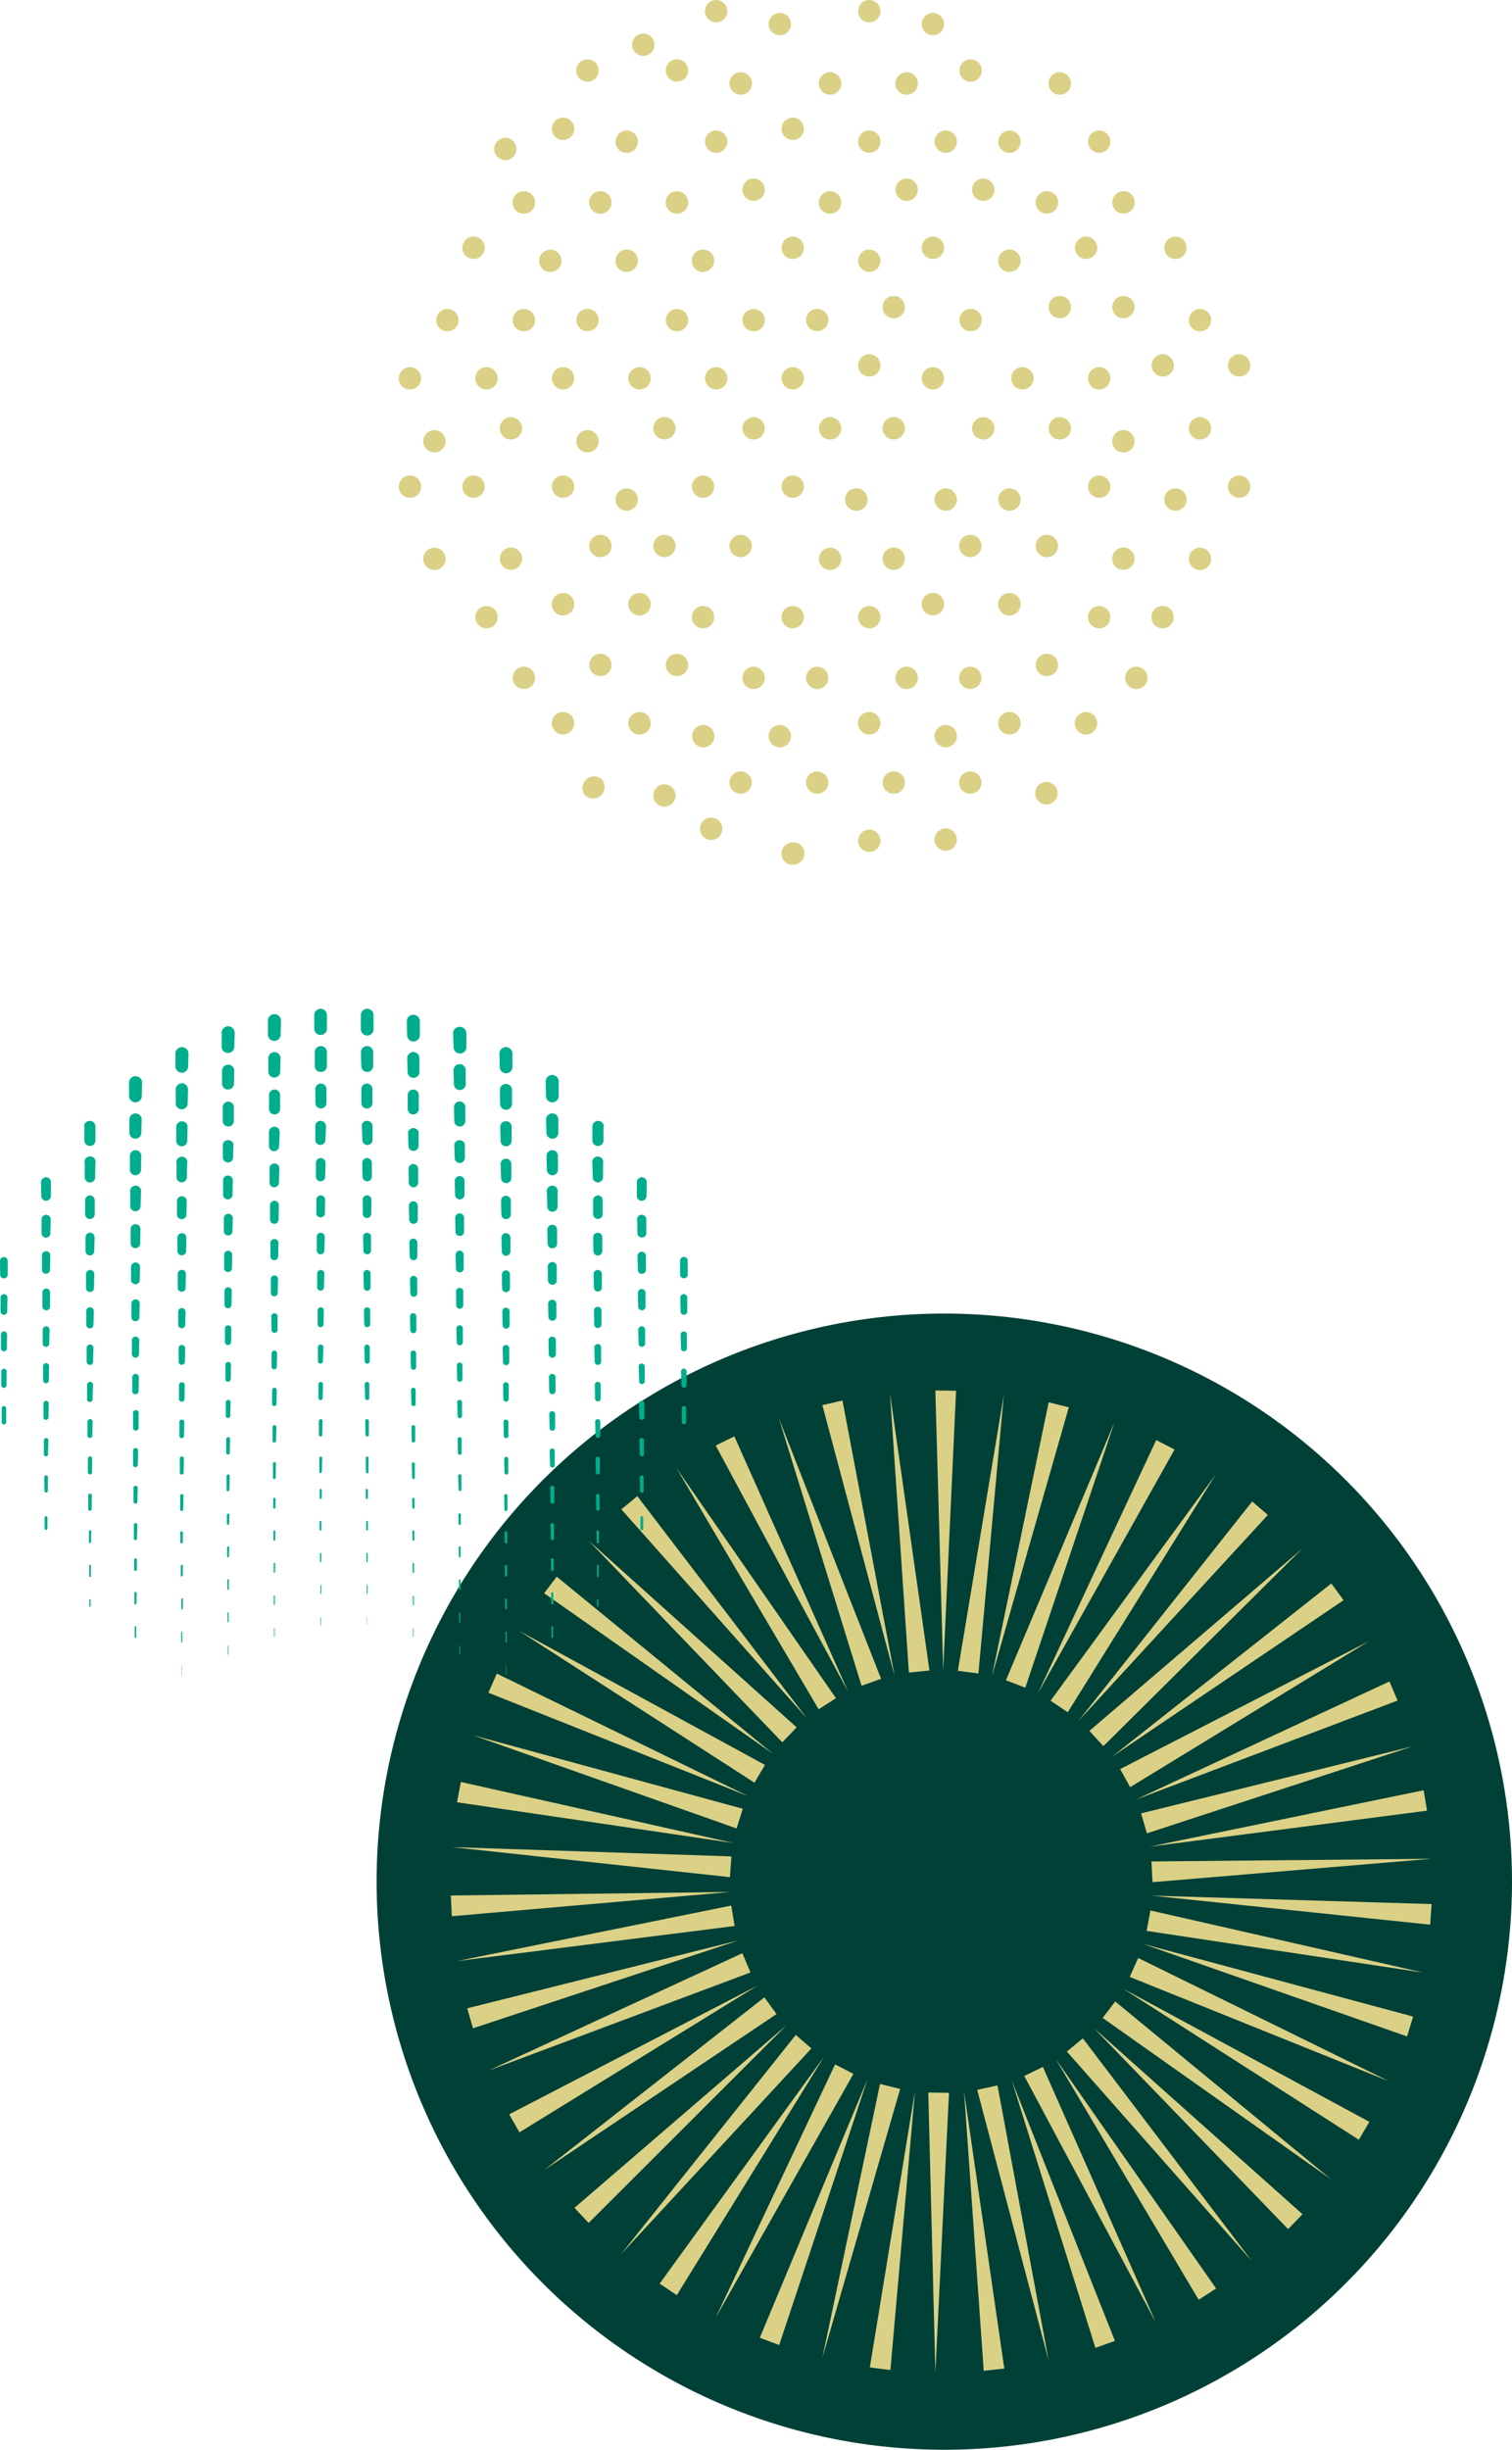 <svg xmlns="http://www.w3.org/2000/svg" width="273" height="442" fill="none" xmlns:v="https://vecta.io/nano"><path d="M172.172 441.986c20.275-.33 39.997-6.668 56.67-18.21a102.5 102.5 0 0 0 36.995-46.631 102.51 102.51 0 0 0-24.097-111.341 102.5 102.5 0 0 0-52.966-27.162c-19.953-3.615-40.53-1.231-59.128 6.852s-34.381 21.499-45.351 38.554-16.636 36.979-16.279 57.254a102.5 102.5 0 0 0 31.244 71.894c19.529 18.879 45.753 29.233 72.912 28.79z" fill="#004036"/><path d="M192.977 253.918l-13.887 48.553 10.255-49.461 3.632.908zm19.094 7.612l-24.704 44.066 21.392-45.775 3.312 1.709zm16.851 11.804l-34.211 37.176 31.38-39.606 2.831 2.43zm13.673 15.383l-41.876 28.282 39.659-31.3 2.217 3.018zm9.75 18.108l-47.271 17.866 45.802-21.312 1.469 3.446zm5.315 19.869l-50.101 6.49 49.487-10.176.614 3.686zm.56 20.564l-50.236-5.234 50.503 1.522-.267 3.712zm-4.166 20.164l-47.671-16.692 48.766 13.113-1.095 3.579zm-8.706 18.641l-42.543-27.241 44.44 24.01-1.897 3.231zm-12.768 16.131l-35.119-36.321 37.71 33.623-2.591 2.698zm-16.156 12.739l-25.799-43.425 28.95 41.395-3.151 2.03zm-18.643 8.679l-15.09-48.205 18.615 46.95-3.525 1.255zm-20.163 4.14l-3.552-50.395 7.265 49.994-3.713.401zm-20.563-.614l8.145-49.835-4.433 50.315-3.712-.48zm-19.867-5.342l19.442-46.63-15.944 47.939-3.498-1.309zm-18.083-9.774l29.645-40.888-26.547 42.971-3.098-2.083zm-15.382-13.674l38.297-32.956-35.733 35.68-2.564-2.724zM91.945 381.47l44.867-23.235-43.024 26.493-1.843-3.258zm-7.586-19.122l49.007-12.259-47.965 15.864-1.042-3.605zm-2.964-20.351l50.529-.641-50.341 4.38-.187-3.739zm1.815-20.484l49.3 11.03-49.994-7.371.694-3.659zm6.492-19.549l45.401 22.113-46.923-18.668 1.522-3.445zm10.818-17.493l39.099 31.994-41.369-29.003 2.27-2.991zm14.552-14.528l30.659 40.14-33.543-37.763 2.884-2.377zm17.52-10.79l20.564 46.122-23.929-44.466 3.365-1.656zm19.521-6.463l9.4 49.648-13.033-48.82 3.633-.828zm20.509-1.763l-2.324 50.449-1.415-50.502 3.739.053zm28.606 5.689l-16.104 47.885-3.499-1.335 19.603-46.55zm18.268 9.428l-26.707 42.89-3.098-2.083 29.805-40.807zm15.596 13.406l-35.867 35.6-2.537-2.75 38.404-32.85zm12.071 16.665l-43.105 26.333-1.816-3.258 44.921-23.075zm7.932 18.962l-48.018 15.703-1.042-3.605 49.06-12.098zm3.336 20.297l-50.342 4.219-.187-3.738 50.529-.481zm-1.439 20.537l-49.969-7.531.695-3.686 49.274 11.217zm-6.141 19.629l-46.871-18.854 1.523-3.419 45.348 22.273zm-10.5 17.68l-41.261-29.137 2.27-2.964 38.991 32.101zm-14.285 14.796l-33.437-37.87 2.884-2.377 30.553 40.247zm-17.337 11.083l-23.795-44.546 3.365-1.629 20.43 46.175zm-19.388 6.81l-12.9-48.846 3.659-.801 9.241 49.647zm-20.454 2.164l-1.282-50.529 3.739.053-2.457 50.476zm-20.407-2.645l10.416-49.433 3.632.908-14.048 48.525zm-19.253-7.264l21.552-45.695 3.311 1.709-24.863 43.986zm-17.039-11.51l31.487-39.5 2.831 2.431-34.318 37.069zM98.25 391.537l39.766-31.166 2.19 3.018-41.956 28.148zm-10.07-17.946l45.855-21.179 1.469 3.472-47.324 17.707zm-5.664-19.763l49.514-10.015.614 3.685-50.128 6.33zm-.957-20.564l50.502 1.682-.267 3.739-50.235-5.421zm3.816-20.19l48.74 13.273-1.122 3.552-47.618-16.825zm8.387-18.802l44.359 24.17-1.896 3.204-42.463-27.374zm12.472-16.344l37.603 33.73-2.59 2.698-35.013-36.428zm15.914-13.033l28.79 41.502-3.125 2.003-25.665-43.505zm18.481-9l18.454 47.004-3.525 1.255-14.929-48.259zm20.059-4.513l7.13 50.021-3.712.374-3.418-50.395zm20.563.24l-4.593 50.315-3.713-.481 8.306-49.834z" fill="#dbd186"/><g fill="#00ad8c"><path d="M.72 230.63a.67.67 0 0 0 .67-.63v-2.5a.69.69 0 0 0-.053-.266.68.68 0 0 0-.152-.225c-.065-.065-.142-.115-.227-.149a.7.7 0 0 0-.267-.05c-.091 0-.182.018-.266.053a.69.69 0 0 0-.225.153.69.69 0 0 0-.149.227.69.69 0 0 0-.05.267L.03 230a.67.67 0 0 0 .196.464c.123.123.29.193.464.196m.662 3.46a.63.63 0 0 0-.63-.62.63.63 0 0 0-.62.63v2.5a.6.6 0 0 0 .6.59.6.6 0 0 0 .229-.042c.073-.029.139-.072.195-.127s.1-.121.13-.193a.59.59 0 0 0 .046-.228l.05-2.51zm-.07 6.66a.54.54 0 0 0-.162-.396c-.052-.051-.115-.091-.183-.118s-.142-.039-.215-.036a.62.62 0 0 0-.213.043c-.068.028-.128.069-.18.122s-.092.114-.119.181-.04.141-.039.214v2.5a.54.54 0 0 0 .161.366.54.54 0 0 0 .369.154.54.54 0 0 0 .54-.52l.04-2.51zm-.074 6.65a.49.49 0 0 0-.49-.48c-.064 0-.127.013-.186.037a.48.48 0 0 0-.157.107c-.045.046-.08.1-.103.159s-.035.123-.034.187v2.5a.47.47 0 0 0 .138.322.47.47 0 0 0 .322.138c.061.001.122-.01.179-.032s.109-.056.153-.099a.46.46 0 0 0 .102-.151c.024-.056.036-.117.036-.178l.04-2.51zm-.488 6.24a.41.41 0 0 0-.159.032c-.05.021-.096.052-.134.092a.42.42 0 0 0-.088.136.41.41 0 0 0-.028.16v2.49a.39.39 0 0 0 .022.163c.019.053.049.1.088.14a.39.39 0 0 0 .137.091.39.39 0 0 0 .163.026c.056-.003.104-.008.152-.027a.38.38 0 0 0 .13-.084c.037-.036.067-.079.087-.127s.031-.1.031-.152v-2.49a.41.41 0 0 0-.032-.159c-.021-.05-.052-.096-.091-.135s-.086-.068-.136-.088-.105-.029-.16-.028m6.748-37.92a.88.88 0 0 0 .258.602c.16.161.376.253.602.258a.89.89 0 0 0 .334-.062c.106-.042.203-.106.284-.186a.87.87 0 0 0 .262-.612v-2.5a.89.89 0 0 0-.072-.342.88.88 0 0 0-.199-.288.89.89 0 0 0-.294-.189.88.88 0 0 0-.344-.061c-.134.001-.266.033-.386.094a.87.87 0 0 0-.304.256l-.13.21a.76.76 0 0 0-.06.34l.05 2.48zm1.7 4.21a.83.83 0 0 0-.25-.584.84.84 0 0 0-.271-.177c-.101-.04-.209-.06-.318-.059a.83.83 0 0 0-.81.84v2.49a.8.8 0 0 0 .234.556c.148.147.347.231.556.234a.79.79 0 0 0 .308-.054.81.81 0 0 0 .263-.17c.075-.074.135-.162.176-.259a.79.79 0 0 0 .062-.307l.05-2.51zm-.069 6.6a.76.76 0 0 0-.03-.316c-.032-.103-.086-.197-.157-.277s-.159-.144-.256-.188-.204-.066-.311-.066-.213.023-.311.066-.185.108-.256.188-.125.174-.157.277a.76.76 0 0 0-.03.316v2.5a.74.74 0 0 0 .22.507c.136.134.319.21.51.213s.376-.076.513-.21a.73.73 0 0 0 .217-.51l.05-2.5zm-.05 6.66a.69.69 0 0 0-.026-.288c-.029-.094-.078-.18-.142-.253a.69.69 0 0 0-1.032 0 .68.68 0 0 0-.142.253.69.69 0 0 0-.026.288v2.49a.68.68 0 0 0 .66.66.66.66 0 0 0 .499-.175c.067-.062.12-.137.156-.22a.67.67 0 0 0 .055-.265v-2.49zm-.09 6.65a.61.61 0 0 0-.047-.236.62.62 0 0 0-.135-.199c-.058-.057-.126-.101-.201-.131a.6.6 0 0 0-.237-.044c-.081 0-.161.016-.236.047a.6.6 0 0 0-.199.135c-.057.058-.102.126-.132.202a.62.62 0 0 0-.044.236v2.5a.59.59 0 1 0 1.18 0l.05-2.51zm-.073 6.66a.55.55 0 0 0-.131-.436.56.56 0 0 0-.187-.139c-.071-.032-.149-.049-.227-.049s-.156.017-.227.049a.56.56 0 0 0-.187.139.55.55 0 0 0-.131.436v2.49a.54.54 0 0 0 .52.52.52.52 0 0 0 .52-.52l.05-2.49zm-.066 6.65a.48.48 0 0 0-.48-.47c-.063 0-.125.012-.182.037a.46.46 0 0 0-.154.104.47.47 0 0 0-.134.339v2.5a.45.45 0 0 0 .132.318c.084.085.199.132.318.132s.234-.047.318-.132a.45.45 0 0 0 .132-.318l.05-2.51zm-.07 6.66a.41.41 0 0 0-.031-.157c-.021-.05-.051-.095-.089-.133s-.083-.068-.133-.089a.42.42 0 0 0-.157-.031.4.4 0 0 0-.156.035c-.049.022-.094.053-.131.092a.41.41 0 0 0-.086.135c-.019.051-.029.104-.027.158v2.49a.38.38 0 1 0 .76 0l.05-2.5zm-.073 6.65a.34.34 0 0 0-.34-.33.32.32 0 0 0-.13.023c-.041.017-.079.042-.11.074a.32.32 0 0 0-.09.243l.04 2.46a.31.31 0 0 0 .31.3.3.3 0 0 0 .29-.3l.03-2.47zm-.338 7.02c-.072 0-.14.028-.191.079a.27.27 0 0 0-.079.191v2a.26.26 0 0 0 .51 0v-2c0-.036-.007-.072-.021-.106s-.035-.063-.061-.089-.057-.044-.091-.057-.07-.019-.106-.018m6.95-70.29v2.5a1 1 0 1 0 2 0v-2.5a1.03 1.03 0 1 0-2.06 0m2.05 6.66a1 1 0 0 0-.16-.88c-.093-.124-.214-.225-.353-.294s-.292-.106-.447-.106-.308.036-.447.106-.26.17-.353.294a1 1 0 0 0-.16.88v2.49c0 .249.099.488.275.665a.94.94 0 0 0 1.604-.665l.04-2.49z"/><path d="M16.251 215.67c-.117.001-.232.026-.34.072a.87.87 0 0 0-.287.196.88.88 0 0 0-.19.291c-.044.108-.065.224-.064.341v2.5a.87.87 0 1 0 1.74 0v-2.5c-.001-.117-.026-.232-.072-.34s-.113-.205-.196-.286a.88.88 0 0 0-.291-.19c-.108-.044-.224-.065-.341-.064m.871 7.54a.82.82 0 1 0-1.64 0v2.49a.79.79 0 0 0 1.58 0l.06-2.49zm-.05 6.65c0-.099-.02-.198-.058-.289a.75.75 0 0 0-.412-.407.76.76 0 0 0-1.03.706v2.5a.72.72 0 0 0 1.44 0l.06-2.51zm-.093 6.66a.68.68 0 0 0-1.36 0v2.49a.65.65 0 0 0 1.3 0l.06-2.49zm-.07 6.65a.61.61 0 0 0-1.22 0v2.5a.58.58 0 0 0 1.16 0l.06-2.5zm-.067 6.66a.54.54 0 0 0-1.08 0v2.49c-.015.074-.013.15.005.224s.052.141.1.2a.51.51 0 0 0 .176.137.5.5 0 0 0 .436 0 .51.51 0 0 0 .276-.337.51.51 0 0 0 .005-.224l.08-2.49zm-.072 6.65a.48.48 0 0 0-.144-.323c-.087-.086-.204-.135-.326-.137a.47.47 0 0 0-.47.47v2.5a.44.44 0 1 0 .88 0l.06-2.51zm-.078 6.66a.39.39 0 0 0-.39-.39.38.38 0 0 0-.152.031.4.4 0 0 0-.128.087.38.38 0 0 0-.084.13c-.019.048-.028.1-.027.152v2.49a.38.38 0 0 0 .37.37.37.37 0 0 0 .262-.108c.069-.07.108-.164.108-.262l.04-2.5zm-.07 6.65a.31.31 0 0 0-.09-.229c-.03-.03-.066-.054-.105-.069a.31.31 0 0 0-.124-.022.32.32 0 0 0-.32.32v2.5a.31.31 0 0 0 .094.203c.056.054.129.085.206.087a.3.3 0 0 0 .3-.29l.04-2.5zm-.11 6.5c0-.056-.022-.109-.061-.149s-.093-.061-.149-.061c-.028 0-.055.005-.08.016s-.049.026-.068.045a.22.22 0 0 0-.046.069.2.2 0 0 0-.016.08v1.92c0 .025.005.05.014.073s.024.044.041.061.039.032.062.042a.2.2 0 0 0 .073.014.2.2 0 0 0 .135-.056.18.18 0 0 0 .041-.061.19.19 0 0 0 .015-.073l.04-1.92zm-.209 6c-.022 0-.044.004-.064.013s-.038.021-.053.037-.027.035-.034.056-.011.042-.009.064v1.91c.002.039.019.076.046.103s.065.045.104.047a.15.15 0 0 0 .15-.15v-1.91a.16.16 0 0 0-.16-.16m.129 6.32c0-.029-.012-.057-.032-.078s-.049-.032-.078-.032-.062.013-.085.035-.035.053-.035.085v1.14l.2.21.03-1.36zm9.28-93.4a1.18 1.18 0 0 0-.38-.763c-.217-.199-.501-.308-.795-.308s-.578.109-.795.308a1.18 1.18 0 0 0-.38.763v2.5a1.15 1.15 0 0 0 2.3 0l.05-2.5zm-.07 6.65a1.11 1.11 0 0 0-2.21 0v2.5a1.09 1.09 0 0 0 1.07 1.07 1.08 1.08 0 0 0 1.08-1.07l.06-2.5zm-.072 6.66a1.03 1.03 0 1 0-2.06 0v2.5a1 1 0 1 0 2 0l.06-2.5zm-.068 6.65a1 1 0 0 0-.16-.88c-.093-.124-.214-.225-.353-.294s-.292-.106-.447-.106-.308.036-.447.106-.26.17-.353.294a1 1 0 0 0-.16.88v2.5a.94.94 0 0 0 1.87 0l.05-2.5zm-.08 6.66a.9.9 0 0 0-.038-.368.89.89 0 0 0-.485-.539c-.114-.051-.237-.077-.362-.077s-.248.026-.362.077a.89.89 0 0 0-.523.907v2.49a.86.86 0 0 0 .85.86c.228-.003.447-.094.609-.254a.88.88 0 0 0 .261-.606l.05-2.49zm-.071 6.65a.82.82 0 0 0-.815-.73.82.82 0 0 0-.815.73v2.5a.79.79 0 0 0 .259.5c.145.13.332.201.526.201s.381-.071.526-.201a.79.79 0 0 0 .259-.5l.06-2.5zm-.069 6.66a.73.73 0 0 0-.058-.284c-.038-.09-.093-.171-.163-.239s-.153-.122-.244-.157-.188-.053-.285-.05c-.197.003-.385.083-.524.223a.75.75 0 0 0-.216.527v2.49a.72.72 0 0 0 .985.659.71.71 0 0 0 .445-.659l.06-2.51zm-.072 6.65c-.001-.088-.02-.175-.055-.256s-.085-.154-.149-.215-.138-.109-.22-.142-.169-.048-.257-.047-.174.017-.255.051-.154.083-.215.146-.11.136-.142.217a.66.66 0 0 0-.047.256v2.5a.66.66 0 0 0 .64.64.65.65 0 0 0 .65-.64l.05-2.51zm-.07 6.66a.62.62 0 0 0-.61-.6.61.61 0 0 0-.59.61v2.49c-.001.076.012.151.04.221a.59.59 0 0 0 .121.189c.053.054.115.097.184.127a.57.57 0 0 0 .219.048c.075.001.151-.012.221-.04a.6.6 0 0 0 .189-.121c.055-.052.098-.115.128-.185a.57.57 0 0 0 .048-.219l.05-2.52zm-.049 6.65a.53.53 0 0 0-.068-.482c-.049-.069-.114-.126-.189-.165a.54.54 0 0 0-.243-.059.54.54 0 0 0-.243.059c-.075.039-.14.096-.189.165a.53.53 0 0 0-.067.482v2.5a.49.49 0 0 0 .489.49.5.5 0 0 0 .192-.034.51.51 0 0 0 .164-.105c.047-.046.085-.1.112-.16s.041-.125.042-.191v-2.5zm-.099 6.66c.01-.065.005-.132-.013-.196a.46.46 0 0 0-.093-.172.47.47 0 0 0-.348-.16.47.47 0 0 0-.192.042c-.06.028-.114.068-.157.118a.46.46 0 0 0-.094.172c-.018.064-.023.131-.013.196v2.49c0 .112.044.22.122.301s.185.126.298.129a.43.43 0 0 0 .165-.033.42.42 0 0 0 .14-.093.43.43 0 0 0 .126-.304l.06-2.49zm-.069 6.65a.39.39 0 0 0-.39-.37c-.049 0-.098.01-.144.029a.36.36 0 0 0-.121.083c-.034.035-.062.077-.08.123a.38.38 0 0 0-.025.145v2.5a.35.35 0 0 0 .349.35c.047.001.093-.007.137-.024s.083-.042.117-.075.06-.072.078-.115.028-.089.028-.136l.05-2.51zm-.07 6.66a.31.31 0 0 0-.027-.118c-.017-.037-.041-.07-.071-.098s-.065-.05-.103-.064-.079-.021-.119-.02-.08.008-.117.024-.071.038-.099.067a.3.3 0 0 0-.064.101c-.014.037-.021.078-.02.118v2.49a.29.29 0 0 0 .085.195c.052.052.122.082.195.085.038.001.075-.005.11-.018a.29.29 0 0 0 .157-.153.27.27 0 0 0 .022-.109l.05-2.5zm-.061 6.3a.25.25 0 0 0-.427-.177.25.25 0 0 0-.073.177v1.82c.002.06.027.117.07.16s.1.068.16.07c.031.001.062-.004.091-.015a.21.21 0 0 0 .078-.049c.022-.021.04-.047.052-.076s.018-.059.018-.09l.03-1.82zm-.05 6.08a.21.21 0 0 0 0-.093c-.007-.031-.021-.059-.041-.084a.22.22 0 0 0-.164-.079.22.22 0 0 0-.091.021c-.028.014-.053.034-.073.058a.21.21 0 0 0-.041.177v1.82c0 .048.019.094.053.127a.18.18 0 0 0 .127.053c.024.001.049-.002.072-.011a.17.17 0 0 0 .062-.038.18.18 0 0 0 .042-.06c.01-.023.015-.046.015-.071l.04-1.82zm-.201 5.92a.16.16 0 0 0-.16.15v1.83a.14.14 0 0 0 .041.099c.026.026.062.041.099.041s.071-.018.096-.044.041-.06.044-.096v-1.83a.15.15 0 0 0-.15-.15M34.03 190a1.18 1.18 0 0 0-.38-.763c-.217-.199-.501-.308-.795-.308s-.578.109-.795.308a1.18 1.18 0 0 0-.38.763v2.5a1.15 1.15 0 0 0 2.29 0l.06-2.5z"/><path d="M33.942 196.67a1.11 1.11 0 0 0-.052-.456c-.049-.147-.128-.282-.232-.396a1.11 1.11 0 0 0-.372-.268c-.141-.062-.294-.095-.449-.095a1.1 1.1 0 0 0-.449.095c-.141.063-.268.154-.372.268s-.183.249-.232.396a1.11 1.11 0 0 0-.052.456v2.5a1.08 1.08 0 0 0 1.801.696 1.08 1.08 0 0 0 .349-.696l.06-2.5zm-.072 6.65a1 1 0 0 0-.31-.725c-.098-.094-.215-.167-.342-.214a1 1 0 0 0-.398-.061 1 1 0 0 0-1 1v2.5a1 1 0 1 0 2 0l.05-2.5zm-.079 6.68a1 1 0 0 0 .031-.463 1.01 1.01 0 0 0-.181-.427c-.093-.126-.214-.228-.354-.299s-.294-.108-.451-.108-.311.037-.451.108-.261.173-.354.299a1 1 0 0 0-.181.427 1.01 1.01 0 0 0 .031.463v2.49a.93.93 0 0 0 .302.595c.171.153.393.239.623.239s.452-.086.623-.239a.93.93 0 0 0 .302-.595l.06-2.49zm-.072 6.63a.89.89 0 0 0-1.77 0v2.5a.85.85 0 0 0 .85.84.84.84 0 0 0 .328-.058c.105-.041.199-.103.279-.181a.84.84 0 0 0 .187-.275.85.85 0 0 0 .066-.326l.06-2.5zm-.068 6.66a.82.82 0 0 0-1.129-.735.82.82 0 0 0-.261.179c-.075.076-.133.166-.172.265a.83.83 0 0 0-.058.311v2.49a.79.79 0 0 0 .259.5c.145.13.332.201.526.201s.382-.071.526-.201a.79.79 0 0 0 .259-.5l.05-2.51zm-.082 6.65c.012-.104.002-.209-.029-.308a.74.74 0 0 0-.403-.453c-.095-.043-.198-.065-.303-.065s-.208.022-.303.065a.74.74 0 0 0-.403.453c-.031.099-.041.204-.029.308v2.5a.71.71 0 0 0 1.41 0l.06-2.5zm-.067 6.66a.67.67 0 0 0-1.33 0v2.49a.64.64 0 0 0 1.27 0l.06-2.49zm-.082 6.65a.58.58 0 0 0-.045-.224c-.03-.071-.073-.136-.128-.19s-.12-.096-.192-.125a.58.58 0 0 0-.225-.041c-.077.001-.153.015-.224.045a.58.58 0 0 0-.356.545v2.5a.57.57 0 0 0 1.13 0l.04-2.51zm-.07 6.66a.5.5 0 0 0-.037-.199c-.026-.063-.064-.121-.113-.168a.53.53 0 0 0-.17-.11.49.49 0 0 0-.2-.033.51.51 0 0 0-.197.04.5.5 0 0 0-.167.113.51.51 0 0 0-.146.367v2.49a.5.5 0 0 0 .147.354c.094.093.221.146.353.146s.26-.053.354-.146a.5.5 0 0 0 .146-.354l.03-2.5zm-.069 6.65a.44.44 0 0 0-.037-.168.43.43 0 0 0-.099-.14.44.44 0 0 0-.145-.092c-.054-.021-.111-.031-.169-.03a.44.44 0 0 0-.44.44v2.5a.42.42 0 0 0 .123.287c.076.076.179.12.287.123.055.001.109-.008.16-.028a.41.41 0 0 0 .136-.088c.039-.038.07-.084.091-.135s.032-.104.032-.159l.06-2.51zm-.081 6.66a.37.37 0 0 0-.083-.3.36.36 0 0 0-.127-.096c-.049-.023-.102-.035-.156-.035s-.107.012-.156.035a.36.36 0 0 0-.127.096.37.37 0 0 0-.083.3v2.49c.003.089.039.174.102.238s.148.099.238.102.179-.035.244-.099a.35.35 0 0 0 .106-.241l.04-2.49zm-.071 6.65c.001-.04-.005-.079-.02-.116a.29.29 0 0 0-.065-.099.3.3 0 0 0-.099-.065.29.29 0 0 0-.116-.02.31.31 0 0 0-.29.3v2.5c0 .034.007.068.02.1s.032.06.056.084a.26.26 0 0 0 .184.076c.035.003.071-.002.104-.014s.064-.031.089-.055.046-.054.059-.087.019-.069.018-.104l.06-2.5zm-.1 6.66a.24.24 0 0 0-.24-.24.23.23 0 0 0-.09.018c-.028.012-.054.03-.076.053s-.038.049-.049.078a.23.23 0 0 0-.015.091v1.73a.22.22 0 0 0 .061.152c.039.041.093.065.149.068a.23.23 0 0 0 .23-.22l.03-1.73zm.002 6a.21.21 0 0 0-.2-.19c-.051.003-.1.025-.135.062a.2.2 0 0 0-.055.138v1.73c.002.044.021.086.053.118a.18.18 0 0 0 .117.052c.046 0 .09-.018.124-.049a.18.18 0 0 0 .056-.121l.04-1.74zm-.003 5.99c.002-.02-.001-.04-.008-.058a.13.13 0 0 0-.033-.049c-.014-.013-.032-.023-.051-.029s-.039-.007-.058-.004c-.037 0-.073.015-.099.041a.14.14 0 0 0-.041.099v1.73c.002.034.017.065.041.089s.056.039.089.041c.018.001.036-.001.053-.007s.032-.015.046-.027.024-.027.031-.044.011-.034.011-.052l.02-1.73zm-.107 7.73v-1.73c0-.014-.003-.028-.008-.041s-.014-.024-.024-.033a.1.1 0 0 0-.036-.021c-.013-.004-.027-.006-.041-.005-.026 0-.052.011-.071.029s-.029.044-.029.071v1.73c0 .011.002.023.007.033a.07.07 0 0 0 .02.027c.008.008.019.014.029.017s.022.004.034.003c.021 0 .042-.008.057-.023s.023-.036.023-.057m-.102 4.27v1.73h.05v-1.73c.002-.008.002-.017-.001-.025s-.007-.016-.013-.022-.014-.01-.022-.012-.017-.003-.025-.001v.06"/><use href="#B"/><path d="M42.3 193.1a1.11 1.11 0 0 0-1.105-1.005 1.11 1.11 0 0 0-1.105 1.005v2.5a1.08 1.08 0 0 0 1.075.976 1.08 1.08 0 0 0 .726-.28c.199-.181.323-.429.349-.696l.06-2.5z"/><use href="#C"/><path d="M42.148 206.41a1 1 0 0 0-.362-.509c-.172-.126-.38-.194-.593-.194s-.421.068-.593.194a1 1 0 0 0-.362.509v2.5a.93.93 0 0 0 .302.595c.171.153.393.239.623.239s.452-.086.623-.239a.93.93 0 0 0 .302-.595l.06-2.5zm-.12 6.66a.88.88 0 0 0-.221-.682c-.083-.092-.184-.165-.296-.215a.87.87 0 0 0-.717 0c-.113.05-.214.123-.296.215a.88.88 0 0 0-.221.682v2.49a.85.85 0 0 0 .85.84.84.84 0 0 0 .325-.061.85.85 0 0 0 .276-.181.86.86 0 0 0 .185-.274.84.84 0 0 0 .065-.324l.05-2.49zm.004 6.65a.81.81 0 0 0-1.61 0v2.5a.78.78 0 0 0 .255.494c.143.127.328.198.52.198a.78.78 0 0 0 .519-.198c.142-.127.234-.304.256-.494l.06-2.5zm-.113 6.66a.73.73 0 0 0-.217-.51c-.137-.134-.321-.21-.513-.21a.71.71 0 0 0-.516.218.73.73 0 0 0-.155.24c-.035.089-.052.186-.049.282v2.49a.71.71 0 0 0 1.41 0l.04-2.51zM41.85 233a.66.66 0 0 0-.161-.518.67.67 0 0 0-.223-.165c-.085-.038-.178-.058-.271-.058s-.186.02-.271.058a.67.67 0 0 0-.223.165.66.66 0 0 0-.161.518v2.5a.63.63 0 0 0 1.25 0l.06-2.5zm-.081 6.69a.57.57 0 0 0-.044-.221c-.029-.069-.072-.133-.126-.186a.57.57 0 0 0-.188-.123c-.07-.028-.146-.041-.221-.04-.155.003-.302.066-.411.176a.59.59 0 0 0-.169.414v2.49a.56.56 0 0 0 1.11 0l.05-2.51zm-.068 6.65a.51.51 0 0 0-.005-.224c-.018-.073-.053-.141-.1-.2a.51.51 0 0 0-.176-.137.5.5 0 0 0-.437 0 .51.51 0 0 0-.276.337.51.51 0 0 0-.005.224v2.5a.47.47 0 0 0 .47.47.48.48 0 0 0 .48-.47l.05-2.5zm-.069 6.66a.44.44 0 0 0-.44-.43c-.115.003-.224.05-.305.132s-.125.193-.125.308v2.49a.41.41 0 0 0 .405.346.41.41 0 0 0 .266-.098c.074-.063.123-.152.139-.248l.06-2.5zm-.082 6.65a.36.36 0 0 0-.109-.248c-.067-.066-.157-.102-.251-.102-.047 0-.093.009-.136.028a.34.34 0 0 0-.115.078.35.35 0 0 0-.099.254v2.5c.013.076.053.146.113.196a.33.33 0 0 0 .212.077c.077 0 .153-.028.212-.077s.099-.12.113-.196l.06-2.51zm-.07 6.66a.3.3 0 0 0-.29-.28c-.075.003-.146.034-.199.088a.29.29 0 0 0-.081.202v2.49a.25.25 0 0 0 .25.25.26.26 0 0 0 .18-.073c.048-.046.077-.11.08-.177l.06-2.5zm-.061 6.97c-.011-.052-.039-.098-.08-.131a.23.23 0 0 0-.29 0c-.041.033-.069.079-.08.131v1.63a.2.2 0 0 0 .058.141c.037.037.088.059.142.059a.22.22 0 0 0 .08-.012.18.18 0 0 0 .068-.043c.019-.019.035-.041.046-.066a.2.2 0 0 0 .016-.079l.04-1.63zm-.037 5.91a.19.19 0 0 0-.059-.128c-.035-.033-.082-.052-.131-.052-.024 0-.047.005-.069.014s-.042.022-.058.039a.17.17 0 0 0-.039.058.18.18 0 0 0-.014.069v1.63c0 .043.017.085.046.117a.17.17 0 0 0 .114.053c.022 0 .044-.004.065-.013a.16.16 0 0 0 .055-.037c.016-.016.028-.034.037-.055s.013-.043.013-.065l.04-1.63zm-.052 5.92c.006-.021.006-.043.002-.064s-.013-.041-.026-.058a.15.15 0 0 0-.049-.041c-.019-.01-.041-.014-.062-.014s-.043.005-.062.014-.036.024-.049.041-.022.037-.026.058a.14.14 0 0 0 .002.064v1.63c0 .032.013.062.035.085s.053.035.085.035c.017.001.033-.001.049-.006s.03-.014.042-.025.022-.025.029-.041.01-.031.01-.048l.02-1.63zm-.05 7.54V291c0-.026-.011-.052-.029-.071s-.044-.029-.071-.029-.048.014-.064.033-.026.042-.026.067v1.63c0 .021.009.042.024.057s.035.023.056.023c.011.001.023 0 .034-.003s.021-.009.029-.017a.07.07 0 0 0 .02-.027.08.08 0 0 0 .007-.033m-.029 5.94v-1.63c-.005-.011-.012-.02-.022-.026s-.021-.01-.033-.01-.023.003-.033.01-.017.015-.022.026v1.63"/><use href="#B" x="8.359" y="-2.18"/><path d="M50.649 190.92c0-.145-.029-.288-.085-.422a1.1 1.1 0 0 0-.241-.356c-.103-.101-.226-.181-.361-.235s-.278-.08-.423-.077-.287.031-.42.088a1.09 1.09 0 0 0-.355.241c-.101.103-.181.225-.235.359a1.1 1.1 0 0 0-.08.422v2.5c.026.267.15.515.349.696a1.08 1.08 0 0 0 1.452 0 1.08 1.08 0 0 0 .349-.696l.05-2.52z"/><use href="#C" x="8.359" y="-2.18"/><path d="M50.499 204.23a.94.94 0 0 0-.296-.687.93.93 0 0 0-.326-.199c-.121-.044-.25-.062-.378-.054a1 1 0 0 0-.94 1v2.5a.93.93 0 0 0 .91.91c.121.001.241-.021.353-.066s.214-.112.301-.196a.93.93 0 0 0 .203-.297.92.92 0 0 0 .074-.351l.1-2.56zm-.068 6.66a.88.88 0 0 0-.221-.682.87.87 0 0 0-1.012-.215c-.113.05-.214.123-.296.215a.88.88 0 0 0-.221.682v2.49a.84.84 0 0 0 .83.84.86.86 0 0 0 .86-.84l.06-2.49zm-.082 6.65c.013-.112.001-.225-.033-.332a.79.79 0 0 0-.166-.29.8.8 0 0 0-1.192 0c-.075.083-.132.182-.166.29a.81.81 0 0 0-.033.332v2.5a.79.79 0 0 0 .77.76.77.77 0 0 0 .77-.76l.05-2.5zm-.071 6.66a.73.73 0 0 0-1.45 0v2.49a.7.7 0 0 0 .69.69c.183-.003.358-.076.489-.204a.71.71 0 0 0 .211-.486l.06-2.49zm-.077 6.65a.65.65 0 0 0-.645-.73.65.65 0 0 0-.645.73v2.5a.62.62 0 0 0 .205.387c.113.099.259.154.41.154s.296-.055.41-.154a.62.62 0 0 0 .205-.387l.06-2.5zm-.08 6.65a.56.56 0 0 0-.044-.217.57.57 0 0 0-.124-.183.55.55 0 0 0-.185-.12.56.56 0 0 0-.217-.04.57.57 0 0 0-.57.57l.05 2.49a.55.55 0 0 0 1.09 0v-2.5zm-.092 6.66a.51.51 0 0 0-.5-.49c-.065 0-.13.013-.19.038a.48.48 0 0 0-.16.109.5.5 0 0 0-.105.162.49.49 0 0 0-.034.191v2.5a.46.46 0 0 0 .158.287.47.47 0 0 0 .772-.287l.06-2.51zm-.06 6.65a.42.42 0 0 0-.84 0v2.5a.41.41 0 0 0 .12.27c.072.073.169.115.27.12a.4.4 0 0 0 .4-.39l.05-2.5zm-.068 6.66a.35.35 0 0 0-.106-.241c-.065-.064-.153-.099-.244-.099a.34.34 0 0 0-.241.106.35.35 0 0 0-.099.244v2.5a.31.31 0 0 0 .31.31.32.32 0 0 0 .32-.31l.06-2.51zm-.081 6.65a.27.27 0 0 0-.003-.118c-.01-.039-.028-.075-.053-.105a.27.27 0 0 0-.323-.073c-.036.017-.068.042-.093.073a.26.26 0 0 0-.053.105.27.27 0 0 0-.003.118v2.5a.24.24 0 1 0 .48 0l.05-2.5zm-.06 6.34c0-.056-.022-.109-.061-.148s-.093-.062-.149-.062-.109.022-.148.062-.062.092-.062.148V272a.2.2 0 0 0 .058.132c.035.035.082.056.132.058s.101-.02.138-.055a.2.2 0 0 0 .062-.135l.03-1.54zm-.041 5.83a.16.16 0 0 0-.01-.067c-.008-.021-.021-.04-.037-.057a.16.16 0 0 0-.057-.036c-.021-.008-.044-.012-.067-.01-.044.002-.086.021-.118.052s-.05.074-.052.118v1.54a.15.15 0 0 0 .15.15.16.16 0 0 0 .16-.15l.03-1.54zm-.027 5.83c0-.018-.004-.036-.011-.052s-.018-.031-.031-.044-.029-.021-.046-.027-.035-.008-.053-.007a.13.13 0 0 0-.13.13v1.54c0 .029.012.057.032.078s.049.032.078.032c.015.001.031 0 .045-.005s.028-.013.039-.023.02-.023.026-.037.009-.03.009-.045l.04-1.54zm-.064 7.37v-1.53c-.003-.025-.014-.048-.033-.064s-.043-.026-.067-.026c-.013 0-.025.003-.037.008s-.022.012-.031.022-.015.02-.019.032-.005.025-.004.038v1.53c0 .02.007.039.02.053s.031.025.05.027.041-.008.056-.023.023-.036.023-.057m.005 5.82v-1.53a.06.06 0 0 0-.021-.036c-.011-.009-.025-.014-.039-.014l-.05.05v1.53M57.899 182a1.16 1.16 0 0 0-.449.094 1.17 1.17 0 0 0-.379.259 1.18 1.18 0 0 0-.25.385 1.17 1.17 0 0 0-.082.452v2.5a1.15 1.15 0 0 0 2.29 0v-2.5a1.17 1.17 0 0 0-.321-.826c-.211-.223-.502-.354-.809-.364z"/><path d="M59.028 189.84a1.1 1.1 0 1 0-2.2 0v2.5a1.08 1.08 0 0 0 1.06 1.06 1.05 1.05 0 0 0 .802-.281 1.07 1.07 0 0 0 .251-.354 1.06 1.06 0 0 0 .088-.425v-2.5zm-.087 6.66a1 1 0 1 0-2 0v2.5a1 1 0 1 0 2 0v-2.5zm-.081 6.65a1 1 0 0 0-.317-.662c-.186-.173-.43-.269-.683-.268a.93.93 0 0 0-.665.279.94.94 0 0 0-.2.309c-.046.115-.068.238-.065.362v2.5a.91.91 0 0 0 .263.64c.169.17.397.267.637.27.121.001.241-.021.353-.066s.214-.112.301-.196a.93.93 0 0 0 .203-.297.92.92 0 0 0 .074-.351l.1-2.52zm-.081 6.66a.87.87 0 0 0-1.74 0v2.5c.005.219.094.427.249.581a.85.85 0 0 0 .581.249c.11.001.22-.019.322-.06a.85.85 0 0 0 .275-.179.84.84 0 0 0 .185-.27c.043-.102.066-.211.068-.321l.06-2.5zm-.078 6.65a.8.8 0 0 0-.061-.305.79.79 0 0 0-.174-.257.78.78 0 0 0-.26-.171.8.8 0 0 0-.305-.057.81.81 0 0 0-.78.8v2.5a.77.77 0 0 0 1.53 0l.05-2.51zm-.071 6.66a.72.72 0 0 0-.73-.7.71.71 0 0 0-.502.212c-.065.067-.116.147-.15.234a.7.7 0 0 0-.047.274v2.5a.67.67 0 0 0 .196.474c.126.125.296.196.474.196a.69.69 0 0 0 .487-.191c.131-.126.207-.298.213-.479l.06-2.52zm-.08 6.65a.64.64 0 1 0-1.28 0v2.5a.61.61 0 0 0 .61.6.6.6 0 0 0 .233-.043.59.59 0 0 0 .198-.129.61.61 0 0 0 .133-.196.6.6 0 0 0 .047-.232l.06-2.5zm-.078 6.66a.56.56 0 0 0-.164-.396c-.052-.052-.114-.093-.182-.121s-.141-.043-.214-.043c-.15.003-.292.064-.397.17a.57.57 0 0 0-.163.4v2.49a.53.53 0 0 0 .53.53c.142 0 .277-.055.378-.155a.54.54 0 0 0 .162-.375l.05-2.5zm-.074 6.65a.5.5 0 0 0-.146-.354c-.094-.093-.221-.146-.354-.146s-.26.053-.354.146a.5.5 0 0 0-.146.354v2.5a.45.45 0 0 0 .132.318c.084.085.199.132.318.132a.46.46 0 0 0 .46-.45l.09-2.5zm-.078 6.66a.4.4 0 0 0-.031-.155.39.39 0 0 0-.089-.131.38.38 0 0 0-.133-.086.4.4 0 0 0-.156-.028.41.41 0 0 0-.41.41v2.49a.39.39 0 0 0 .38.38.38.38 0 0 0 .38-.38l.06-2.5zm-.082 6.65a.33.33 0 0 0-.66 0v2.5a.3.3 0 0 0 .3.3.29.29 0 0 0 .116-.02.3.3 0 0 0 .099-.065.29.29 0 0 0 .065-.099c.015-.037.021-.076.02-.116l.06-2.5zm-.068 6.66c-.003-.067-.031-.131-.08-.177a.26.26 0 0 0-.18-.073.26.26 0 0 0-.177.08c-.047.048-.073.113-.073.18v2.49c-.001.03.003.059.014.087s.026.054.047.075.045.039.073.05.057.018.087.018a.23.23 0 0 0 .163-.067c.043-.044.067-.102.067-.163l.06-2.5zm-.061 5.77a.19.19 0 0 0-.059-.138c-.019-.018-.041-.032-.065-.04s-.05-.013-.076-.012-.051.005-.075.015a.2.2 0 0 0-.063.044c-.018.019-.032.041-.041.065s-.013.05-.011.076v1.44a.18.18 0 0 0 .014.069.17.17 0 0 0 .039.058c.017.017.037.03.058.039s.045.014.069.014c.049 0 .096-.019.131-.052a.19.19 0 0 0 .059-.128l.02-1.45zm-.078 5.75a.16.16 0 0 0-.16-.16c-.043.003-.084.022-.114.053s-.046.074-.046.117v1.44a.14.14 0 0 0 .041.099c.026.026.062.041.099.041.023.005.047.004.069-.002s.044-.017.061-.033a.17.17 0 0 0 .04-.056c.009-.021.012-.046.01-.069v-1.43zm.001 5.75c-.003-.033-.017-.063-.041-.086s-.056-.034-.089-.034c-.017 0-.033.003-.048.01s-.029.016-.04.029a.12.12 0 0 0-.031.091v1.44c0 .014.003.028.008.041s.014.024.024.034.023.016.036.02.027.006.041.005.028 0 .041-.005.026-.011.036-.02.019-.021.024-.034.008-.027.008-.041l.03-1.45zm-.002 7.19v-1.44c0-.024-.01-.047-.026-.064s-.04-.026-.064-.026c-.011 0-.023.002-.033.007s-.02.011-.027.02-.013.018-.017.029-.004.023-.003.034v1.44c0 .019.007.036.02.05a.07.07 0 0 0 .05.02.07.07 0 0 0 .05-.02c.013-.014.02-.031.02-.05m-.048 5.75v-1.44h-.1v1.44m65.617-62.63a.68.68 0 0 1-.68-.66v-2.5a.7.7 0 0 1 .212-.492c.066-.064.144-.115.229-.149a.71.71 0 0 1 .269-.049.68.68 0 0 1 .263.056c.084.036.159.088.222.153s.113.142.146.226.05.174.049.265v2.5a.68.68 0 0 1-.66.66m-.691 3.48c0-.167.066-.327.185-.445a.63.63 0 0 1 1.075.445v2.5c0 .159-.063.312-.176.424s-.265.176-.424.176-.312-.063-.424-.176-.176-.265-.176-.424l-.06-2.5zm.07 6.66a.56.56 0 1 1 1.12 0v2.5a.53.53 0 1 1-1.06 0l-.06-2.5zm.071 6.65a.5.5 0 0 1 .146-.354c.094-.093.221-.146.354-.146a.5.5 0 0 1 .5.5v2.5a.46.46 0 0 1-.135.325c-.086.087-.203.135-.325.135a.46.46 0 0 1-.46-.46l-.08-2.5zm.493 6.24a.42.42 0 0 1 .297.123c.078.079.123.186.123.297v2.49c0 .103-.042.203-.115.276a.39.39 0 0 1-.665-.276v-2.49c0-.055.01-.109.032-.159a.44.44 0 0 1 .091-.135c.039-.039.086-.068.137-.088s.105-.029.16-.028"/><path d="M116.728 215.79c0 .231-.091.452-.255.615a.87.87 0 0 1-1.485-.615v-2.5c.002-.117.026-.232.072-.34a.88.88 0 0 1 .487-.476c.108-.044.224-.065.341-.064a.87.87 0 0 1 .391.093c.122.061.228.149.309.257l.12.21a.77.77 0 0 1 .07.34l-.05 2.48zm-1.697 4.21c0-.22.088-.431.243-.587a.83.83 0 0 1 1.417.587v2.49a.79.79 0 0 1-.79.79.81.81 0 0 1-.307-.057c-.097-.039-.186-.097-.261-.17a.79.79 0 0 1-.177-.258.82.82 0 0 1-.065-.305l-.06-2.49zm.071 6.6a.76.76 0 0 1 .061-.29c.04-.092.097-.175.168-.244a.76.76 0 0 1 .249-.162.77.77 0 0 1 .292-.054c.099 0 .197.02.289.058a.74.74 0 0 1 .244.165.75.75 0 0 1 .162.247.76.76 0 0 1 .055.29v2.5a.72.72 0 0 1-.72.72c-.096.001-.191-.016-.281-.052a.73.73 0 0 1-.239-.155.74.74 0 0 1-.161-.234c-.038-.088-.058-.183-.059-.279l-.06-2.51zm.07 6.66c0-.183.073-.358.202-.488a.69.69 0 0 1 .488-.202c.183 0 .358.073.488.202s.202.305.202.488v2.49c0 .087-.017.173-.05.253a.67.67 0 0 1-.143.214c-.061.062-.134.11-.215.143a.66.66 0 0 1-.252.05c-.087 0-.173-.017-.253-.05a.66.66 0 0 1-.214-.143.67.67 0 0 1-.143-.214c-.033-.08-.05-.166-.05-.253l-.06-2.49zm.066 6.65a.63.63 0 0 1 .192-.433c.117-.113.275-.177.438-.177.081 0 .161.016.236.047a.6.6 0 0 1 .199.135.61.61 0 0 1 .132.201c.03.076.045.156.043.237v2.5a.58.58 0 0 1-.17.41c-.108.109-.256.17-.41.17-.077.001-.154-.013-.226-.041s-.138-.071-.194-.125a.59.59 0 0 1-.131-.189c-.031-.071-.047-.148-.049-.225l-.06-2.51zm.071 6.66a.55.55 0 0 1 .55-.55c.145 0 .285.058.389.161a.55.55 0 0 1 .161.389v2.49a.52.52 0 0 1 .011.238.53.53 0 0 1-.096.218c-.049.064-.111.116-.183.152a.52.52 0 0 1-.464 0 .53.53 0 0 1-.28-.37.52.52 0 0 1 .012-.238l-.1-2.49zm.07 6.65c.005-.126.059-.246.15-.334a.49.49 0 0 1 .34-.136.48.48 0 0 1 .47.48v2.5c0 .117-.046.229-.129.311s-.194.129-.311.129c-.059.001-.118-.009-.173-.03s-.106-.054-.148-.095a.44.44 0 0 1-.139-.315l-.06-2.51zm.07 6.66a.41.41 0 0 1 .82 0v2.49c0 .099-.038.194-.108.265a.38.38 0 0 1-.262.115.39.39 0 0 1-.148-.026.37.37 0 0 1-.127-.082.38.38 0 0 1-.085-.124c-.02-.047-.03-.097-.03-.148l-.06-2.49zm.071 6.65c.005-.088.042-.17.105-.231a.35.35 0 0 1 .235-.099c.044 0 .088.009.13.026a.34.34 0 0 1 .11.074c.032.031.057.069.074.11a.34.34 0 0 1 .026.13v2.5c-.003.08-.037.157-.095.213a.31.31 0 0 1-.215.087c-.041.001-.081-.005-.118-.02a.29.29 0 0 1-.101-.064c-.029-.028-.052-.062-.068-.099s-.023-.077-.023-.117l-.06-2.51zm.339 7.02a.28.28 0 0 1 .107.018.29.29 0 0 1 .091.057.3.3 0 0 1 .061.089c.014.034.021.07.021.106v2c-.002.067-.031.131-.079.177s-.114.073-.181.073c-.033.001-.066-.004-.097-.016s-.059-.031-.083-.054a.23.23 0 0 1-.054-.083c-.012-.031-.017-.064-.016-.097v-2c-.001-.036.005-.072.018-.105s.033-.064.058-.089.056-.045.089-.058a.27.27 0 0 1 .105-.018m-6.938-70.29v2.5c0 .265-.105.52-.293.707s-.442.293-.707.293-.52-.105-.707-.293-.293-.442-.293-.707v-2.5c0-.274.109-.538.303-.732s.457-.303.732-.303.538.109.732.303.303.458.303.732m-2.07 6.66a1 1 0 0 1-.017-.455 1.01 1.01 0 0 1 .187-.415c.094-.122.214-.221.352-.289a1 1 0 0 1 .886 0c.138.068.258.167.351.289s.158.264.187.415a1 1 0 0 1-.016.455v2.49c-.017.241-.12.468-.291.639a1 1 0 0 1-.639.291.94.94 0 0 1-.661-.272c-.176-.174-.277-.41-.279-.658l-.06-2.49z"/><path d="M107.93 215.67c.237.003.463.099.63.267a.9.9 0 0 1 .26.633v2.5c-.003.226-.095.443-.256.602a.86.86 0 0 1-.604.248.84.84 0 0 1-.332-.059c-.105-.041-.201-.104-.282-.183s-.146-.174-.19-.278a.85.85 0 0 1-.066-.33v-2.5a.9.9 0 0 1 .27-.624c.169-.164.395-.256.63-.256m-.888 7.54a.8.8 0 0 1 .066-.313c.042-.099.104-.189.181-.264a.82.82 0 0 1 .268-.174c.1-.04.207-.06.315-.059a.84.84 0 0 1 .314.063.82.82 0 0 1 .266.181.83.83 0 0 1 .23.586v2.49a.8.8 0 0 1-.235.556c-.147.147-.347.231-.555.234a.8.8 0 0 1-.306-.057.79.79 0 0 1-.26-.171c-.074-.073-.133-.161-.173-.257a.78.78 0 0 1-.061-.305l-.05-2.51zm.07 6.65a.76.76 0 0 1 .76-.75.74.74 0 0 1 .286.061.73.73 0 0 1 .241.166c.069.07.123.154.16.245a.77.77 0 0 1 .053.288v2.5a.73.73 0 0 1-1.45 0l-.05-2.51zm.079 6.66c-.012-.096-.003-.192.026-.284a.67.67 0 0 1 .14-.249c.064-.072.142-.13.23-.169a.69.69 0 0 1 .279-.06c.096 0 .191.02.279.06s.166.097.23.169a.67.67 0 0 1 .14.249c.029.092.038.188.026.284v2.49c-.02.16-.097.307-.218.413s-.276.166-.437.166a.66.66 0 0 1-.437-.166c-.121-.106-.198-.253-.218-.413l-.04-2.49zm.07 6.65c-.011-.086-.003-.173.022-.256a.61.61 0 0 1 .125-.225c.058-.065.128-.117.207-.153a.62.62 0 0 1 .251-.054c.087 0 .173.019.252.054a.61.61 0 0 1 .332.378c.025.083.032.17.021.256v2.5a.57.57 0 0 1-.167.403c-.106.107-.251.167-.403.167a.58.58 0 0 1-.222-.04c-.071-.028-.136-.07-.191-.123s-.098-.116-.129-.186a.6.6 0 0 1-.048-.221l-.05-2.5zm.07 6.66c0-.071.014-.141.041-.207s.067-.125.117-.175.109-.09.175-.117a.54.54 0 0 1 .207-.041.54.54 0 0 1 .206.045c.065.028.123.069.173.12a.53.53 0 0 1 .113.178c.026.066.039.136.038.207v2.49a.51.51 0 0 1-.146.357c-.094.095-.221.15-.354.153a.53.53 0 0 1-.362-.152c-.097-.094-.153-.223-.158-.358l-.05-2.5zm.07 6.65a.47.47 0 0 1 .47-.46c.061 0 .122.012.178.036s.108.059.151.102a.47.47 0 0 1 .099.153c.022.057.033.118.032.179v2.5a.43.43 0 0 1-.43.43c-.115 0-.225-.045-.308-.125s-.129-.19-.132-.305l-.06-2.51zm.07 6.66c.015-.094.063-.179.136-.241a.4.4 0 0 1 .654.241v2.49c0 .096-.037.189-.105.258a.37.37 0 0 1-.398.087c-.045-.018-.087-.046-.121-.08a.36.36 0 0 1-.08-.122.35.35 0 0 1-.026-.143l-.06-2.49zm.071 6.65a.33.33 0 0 1 .112-.196c.06-.049.135-.077.213-.077s.152.028.212.077a.33.33 0 0 1 .113.196v2.5c-.013.069-.05.131-.104.176s-.121.069-.191.069a.3.3 0 0 1-.192-.069c-.054-.045-.091-.107-.103-.176l-.06-2.5zm.109 6.5c0-.028.006-.057.017-.083s.027-.05.048-.069.045-.035.071-.045a.22.22 0 0 1 .084-.013c.055.002.107.025.146.064s.061.091.064.146v1.92c.007.029.007.06 0 .089a.2.2 0 0 1-.039.08c-.018.024-.042.043-.069.056a.2.2 0 0 1-.087.019.2.2 0 0 1-.087-.019c-.027-.013-.051-.032-.069-.056a.2.2 0 0 1-.039-.08c-.007-.029-.007-.06 0-.089l-.04-1.92zm.22 6c.022 0 .044.004.064.013s.038.021.053.037.027.035.034.056.011.042.009.064v1.91c0 .038-.014.075-.04.103s-.062.044-.1.047c-.02.001-.04-.001-.059-.008s-.036-.018-.05-.033-.025-.031-.032-.05-.01-.039-.009-.059v-1.91c0-.022.005-.044.013-.064s.022-.038.038-.053.034-.026.055-.034.042-.01.064-.009m-.161 6.32c-.006-.018-.007-.037-.003-.055s.01-.036.021-.051.026-.027.043-.036.035-.012.054-.012.037.004.054.012.031.021.042.036.019.032.022.051.002.037-.003.055v1.14l-.21.21-.02-1.35zm-9.282-93.4a1.18 1.18 0 0 1 .056-.484c.052-.155.136-.298.247-.42a1.18 1.18 0 0 1 .395-.284c.15-.066.312-.101.477-.101s.327.035.477.101.285.163.395.284a1.19 1.19 0 0 1 .247.42 1.17 1.17 0 0 1 .056.484v2.5a1.15 1.15 0 1 1-2.3 0l-.05-2.5zm.074 6.65a1.11 1.11 0 0 1 2.21 0v2.5a1.08 1.08 0 0 1-1.06 1.07 1.09 1.09 0 0 1-1.09-1.07l-.06-2.5z"/><use href="#D"/><path d="M98.751 215.2a1 1 0 0 1 .16-.88c.093-.124.214-.225.353-.294s.292-.106.447-.106.308.036.447.106.26.17.353.294a1 1 0 0 1 .184.421c.028.153.019.31-.024.459v2.5c0 .247-.098.483-.272.658s-.411.272-.658.272a.93.93 0 0 1-.93-.93l-.06-2.5zm.069 6.66a.9.9 0 0 1 .9-.88.88.88 0 0 1 .339.072c.107.046.203.113.284.196a.88.88 0 0 1 .187.291c.042.109.063.225.06.341v2.49c-.002.226-.092.441-.251.602a.87.87 0 0 1-.599.258.86.86 0 0 1-.332-.063.85.85 0 0 1-.282-.185c-.081-.08-.145-.176-.189-.281a.86.86 0 0 1-.066-.331l-.05-2.51zm.071 6.65a.83.83 0 0 1 .83-.81c.107 0 .212.021.31.063a.8.8 0 0 1 .263.178.81.81 0 0 1 .227.579v2.5c0 .21-.084.41-.232.559a.79.79 0 0 1-1.348-.559l-.05-2.51zm.07 6.66a.75.75 0 0 1 .745-.664c.184 0 .361.068.499.19a.75.75 0 0 1 .246.474v2.49c-.021.175-.105.336-.237.454a.72.72 0 0 1-.956 0c-.132-.118-.216-.279-.237-.454l-.06-2.49zm.07 6.65a.66.66 0 0 1 .051-.255.65.65 0 0 1 .146-.215.66.66 0 0 1 .218-.143c.081-.032.168-.048.256-.047a.68.68 0 0 1 .256.051c.081.034.155.083.217.145s.112.136.145.218a.66.66 0 0 1 .051.256v2.5a.65.65 0 0 1-.19.45c-.12.119-.281.187-.45.19a.66.66 0 0 1-.65-.64l-.05-2.51zm.078 6.66a.6.6 0 0 1 .6-.6c.159.005.311.071.422.185a.62.62 0 0 1 .178.425v2.49a.58.58 0 0 1-.57.57.57.57 0 0 1-.57-.57l-.06-2.5zm.071 6.65a.53.53 0 0 1 .159-.368c.099-.098.232-.152.371-.152a.51.51 0 0 1 .201.041c.063.027.122.065.17.115s.086.108.112.172.038.133.037.202v2.5a.51.51 0 0 1-.5.49.5.5 0 0 1-.191-.034c-.061-.024-.116-.06-.162-.106a.5.5 0 0 1-.109-.16.49.49 0 0 1-.038-.19l-.05-2.51zm.07 6.66a.46.46 0 0 1 .46-.45.46.46 0 0 1 .45.46v2.49c.009.061.005.124-.012.183a.42.42 0 0 1-.087.162.43.43 0 0 1-.506.111c-.056-.026-.106-.064-.147-.111a.43.43 0 0 1-.099-.345l-.06-2.5zm.078 6.65c0-.101.04-.197.111-.269a.38.38 0 0 1 .648.269v2.5a.35.35 0 0 1-.35.35c-.047.001-.093-.007-.137-.024s-.083-.042-.117-.075-.06-.072-.078-.115-.028-.089-.028-.136l-.05-2.5zm.07 6.66a.3.3 0 0 1 .024-.117c.016-.037.039-.071.068-.099a.29.29 0 0 1 .101-.064.3.3 0 0 1 .118-.02.31.31 0 0 1 .31.31v2.49a.28.28 0 0 1-.28.28.29.29 0 0 1-.29-.28l-.05-2.5zm.063 6.3a.25.25 0 0 1 .25-.25.26.26 0 0 1 .178.08c.047.048.073.113.072.18v1.82a.23.23 0 1 1-.46 0l-.04-1.83zm.039 6.08a.22.22 0 0 1 .067-.139c.038-.036.089-.059.143-.061.027 0 .054.005.079.016a.2.2 0 0 1 .066.046c.019.02.033.043.043.068s.014.053.012.08v1.82c0 .048-.019.094-.053.127a.18.18 0 0 1-.127.053c-.049 0-.096-.019-.131-.052a.19.19 0 0 1-.059-.128l-.04-1.83zm.208 5.92a.15.15 0 0 1 .15.15v1.83c-.004.036-.02.069-.046.094s-.059.042-.094.046-.073-.015-.099-.041a.14.14 0 0 1-.041-.099v-1.83a.16.16 0 0 1 .16-.15M90.172 190a1.18 1.18 0 0 1 .38-.763c.217-.199.501-.308.795-.308s.578.109.795.308a1.18 1.18 0 0 1 .38.763v2.5a1.15 1.15 0 1 1-2.3 0l-.05-2.5z"/><path d="M90.25 196.67a1.1 1.1 0 0 1 1.1-1.1 1.1 1.1 0 0 1 1.1 1.1v2.5c-.003.28-.115.548-.313.747s-.466.31-.747.313-.559-.107-.763-.306a1.08 1.08 0 0 1-.327-.754l-.05-2.5z"/><use href="#D" x="-8.36" y="-5.23"/><path d="M90.391 210a1 1 0 0 1 1-.95 1 1 0 0 1 .94 1v2.49a.93.93 0 1 1-1.86 0l-.08-2.54zm.078 6.63a.88.88 0 0 1 1.76 0v2.5a.85.85 0 0 1-.84.84.86.86 0 0 1-.608-.241c-.163-.158-.257-.373-.263-.599l-.05-2.5zm.07 6.66a.81.81 0 0 1 .244-.57.8.8 0 0 1 .265-.172c.099-.039.204-.059.311-.058a.82.82 0 0 1 .8.82v2.49a.78.78 0 0 1-1.56 0l-.06-2.51zm.07 6.65a.74.74 0 0 1 .06-.282c.038-.089.094-.171.164-.238a.72.72 0 0 1 .242-.157c.09-.036.187-.054.284-.053a.74.74 0 0 1 .279.059.73.73 0 0 1 .235.162c.067.069.12.15.155.239a.73.73 0 0 1 .052.28v2.5a.72.72 0 0 1-.211.489c-.13.131-.305.206-.489.211a.73.73 0 0 1-.273-.05.72.72 0 0 1-.233-.151c-.067-.065-.12-.142-.157-.228a.71.71 0 0 1-.058-.271l-.05-2.51zm.082 6.66a.66.66 0 0 1 .193-.467c.124-.123.292-.193.467-.193s.343.07.467.193a.66.66 0 0 1 .193.467v2.49a.63.63 0 0 1-.62.63c-.084.001-.168-.014-.246-.045a.65.65 0 0 1-.352-.341.64.64 0 0 1-.052-.244l-.05-2.49zm.071 6.65a.58.58 0 0 1 .045-.224c.03-.071.073-.136.128-.19s.12-.096.192-.125a.58.58 0 0 1 .225-.041c.077.001.154.015.226.045a.59.59 0 0 1 .191.128.6.6 0 0 1 .128.191c.03.071.045.149.045.226v2.5a.56.56 0 0 1-.168.39c-.105.102-.246.16-.392.16-.073.003-.147-.01-.215-.036a.54.54 0 0 1-.344-.514l-.06-2.51zm.066 6.66a.49.49 0 0 1 .04-.197.5.5 0 0 1 .282-.277c.063-.025.13-.037.198-.036a.54.54 0 0 1 .199.037.5.5 0 0 1 .168.113c.048.049.085.106.11.17a.5.5 0 0 1 .033.2v2.49a.5.5 0 0 1-.146.344c-.091.091-.215.143-.344.146a.49.49 0 0 1-.346-.144c-.092-.091-.144-.216-.144-.346l-.05-2.5zm.082 6.65a.43.43 0 0 1 .272-.4c.053-.021.11-.031.168-.03a.44.44 0 0 1 .44.44v2.5a.41.41 0 0 1-.41.41c-.11 0-.215-.043-.294-.119a.42.42 0 0 1-.126-.291l-.05-2.51zm.121 6.66c0-.098.039-.192.108-.262a.37.37 0 0 1 .523 0c.069.07.108.164.108.262v2.49a.34.34 0 0 1-.58.24c-.064-.063-.1-.15-.1-.24l-.06-2.49zm0 6.65a.31.31 0 0 1 .3-.3.3.3 0 0 1 .29.3v2.5c-.002.07-.032.136-.082.184s-.118.076-.187.076c-.035.003-.071-.002-.104-.014s-.064-.031-.089-.055-.046-.054-.059-.087-.019-.069-.018-.104l-.05-2.5zm.078 6.66a.24.24 0 0 1 .24-.24.23.23 0 0 1 .09.018c.028.012.054.03.076.053s.038.049.049.078a.23.23 0 0 1 .015.091v1.73a.23.23 0 0 1-.067.153c-.041.041-.095.065-.153.067a.22.22 0 0 1-.156-.064c-.041-.042-.064-.098-.064-.156l-.03-1.73zm.051 6c0-.05.02-.099.056-.134s.084-.056.134-.056c.026 0 .051.005.075.015a.2.2 0 0 1 .063.044.19.19 0 0 1 .04.065c.009.024.013.05.011.076v1.73c0 .022-.004.044-.013.065s-.021.039-.037.055a.16.16 0 0 1-.055.037c-.021.009-.043.013-.065.013-.046 0-.09-.018-.124-.049a.18.18 0 0 1-.056-.121l-.03-1.74zm.039 5.99c0-.019.004-.038.011-.056s.019-.034.033-.047.031-.023.049-.029.037-.009.057-.008a.15.15 0 0 1 .15.14v1.73a.13.13 0 0 1-.13.13.13.13 0 0 1-.13-.13l-.04-1.73zm.063 7.73v-1.73c.002-.027.015-.053.036-.071s.047-.029.074-.029c.013-.002.027 0 .04.004s.025.012.034.022.017.021.021.034a.09.09 0 0 1 .004.04v1.73c.002.011.001.022-.003.033s-.009.02-.017.027-.017.014-.028.017a.06.06 0 0 1-.032.003c-.011.001-.023 0-.034-.003s-.021-.009-.029-.017-.015-.016-.02-.027a.08.08 0 0 1-.007-.033m.107 4.27v1.73h-.08v-1.73c0-.016.006-.031.018-.042s.027-.018.042-.018.031.006.042.018.018.026.018.042m-9.639-114.07a1.17 1.17 0 0 1 .088-.466 1.19 1.19 0 0 1 .265-.393 1.16 1.16 0 0 1 .399-.255 1.17 1.17 0 0 1 .468-.076c.312.005.61.133.828.356a1.19 1.19 0 0 1 .342.834v2.49a1.15 1.15 0 1 1-2.3 0l-.09-2.49z"/><use href="#E"/><path d="M81.961 199.76a1.03 1.03 0 1 1 2.06 0v2.49a1 1 0 1 1-2 0l-.06-2.49zm.07 6.65c.066-.2.193-.374.364-.498a1 1 0 0 1 .586-.19 1.01 1.01 0 0 1 .587.19 1 1 0 0 1 .364.498v2.5a.92.92 0 1 1-1.84 0l-.06-2.5zm.078 6.66a.88.88 0 0 1 1.76 0v2.49a.85.85 0 0 1-.84.84.84.84 0 0 1-.328-.058c-.105-.041-.199-.103-.279-.181a.84.84 0 0 1-.187-.275.83.83 0 0 1-.066-.326l-.06-2.49zm.082 6.65a.8.8 0 0 1 1.6 0v2.5a.78.78 0 0 1-1.56 0l-.04-2.5zm.071 6.66a.73.73 0 1 1 1.46 0v2.49a.7.7 0 1 1-1.4 0l-.06-2.49zm.078 6.62a.66.66 0 0 1 .66-.65.63.63 0 0 1 .25.051.64.64 0 0 1 .347.358.64.64 0 0 1 .043.251v2.5a.63.63 0 0 1-.184.445c-.118.119-.278.185-.445.185s-.327-.066-.445-.185a.63.63 0 0 1-.185-.445l-.04-2.51zm.07 6.69a.58.58 0 0 1 1.16 0v2.49a.55.55 0 1 1-1.1 0l-.06-2.49zm.071 6.65a.52.52 0 0 1 .52-.5.51.51 0 0 1 .5.51v2.5a.48.48 0 0 1-.47.47c-.127 0-.248-.049-.34-.136a.49.49 0 0 1-.15-.334l-.06-2.51zm.078 6.66a.43.43 0 1 1 .86 0v2.49a.4.4 0 0 1-.4.4.39.39 0 0 1-.155-.028c-.049-.019-.094-.049-.131-.086a.4.4 0 0 1-.087-.131.39.39 0 0 1-.028-.155l-.06-2.49zm.07 6.65c.005-.093.045-.181.112-.245s.155-.103.248-.105a.36.36 0 0 1 .36.36v2.5c0 .043-.009.085-.025.125s-.041.075-.072.105-.067.053-.107.069-.083.022-.126.021-.085-.006-.126-.021-.076-.039-.107-.069-.055-.066-.072-.105-.025-.082-.025-.125l-.06-2.51zm.083 6.66c-.003-.042.003-.085.018-.125s.039-.075.069-.105.067-.052.107-.066a.28.28 0 0 1 .125-.014c.038 0 .075.008.11.022s.066.036.092.064a.28.28 0 0 1 .06.094c.013.035.02.072.018.11v2.49a.25.25 0 0 1-.427.177.25.25 0 0 1-.073-.177l-.1-2.47zm.058 6.97a.22.22 0 0 1 .221-.22c.03 0 .059.006.087.018s.052.028.073.05.037.047.047.075.015.057.014.087v1.63c0 .056-.022.109-.062.148s-.093.062-.148.062-.109-.022-.148-.062a.21.21 0 0 1-.061-.148l-.02-1.64zm.039 5.91c0-.048.019-.094.053-.127a.18.18 0 0 1 .255 0c.034.033.053.079.053.127v1.63a.18.18 0 0 1-.14.18.18.18 0 0 1-.118-.052c-.031-.032-.05-.074-.052-.118l-.05-1.64zm.043 5.92c.001-.021.008-.04.019-.058s.025-.032.043-.043.038-.017.058-.019.041.002.06.01c.037 0 .073.015.099.041a.14.14 0 0 1 .041.099v1.63c0 .032-.013.062-.035.085s-.053.035-.085.035-.062-.013-.085-.035-.035-.053-.035-.085l-.08-1.66zm.058 7.54v-1.63a.1.1 0 0 1 .029-.071c.019-.018.044-.029.071-.029s.052.011.071.029.029.044.029.071v1.63c0 .021-.009.042-.024.057s-.035.023-.056.023c-.011.002-.022.001-.033-.003s-.02-.009-.028-.017-.014-.017-.017-.027a.07.07 0 0 1-.003-.033m0 5.92v-1.63a.06.06 0 0 1 .021-.036c.011-.009.025-.014.039-.014s.031.006.042.018.018.026.018.042v1.63h-.08m-9.54-114.31a1.18 1.18 0 0 1 1.18-1.18c.313 0 .613.124.834.346a1.18 1.18 0 0 1 .346.834v2.49a1.15 1.15 0 1 1-2.3 0l-.06-2.49z"/><path d="M73.531 190.92a1.1 1.1 0 0 1 2.2 0v2.5c-.003.28-.115.548-.313.747a1.07 1.07 0 0 1-.747.313 1.08 1.08 0 0 1-1.08-1.06l-.06-2.5zm.078 6.66a1 1 0 1 1 2 0v2.49a1 1 0 1 1-2 0v-2.49zm.071 6.65c.066-.2.193-.374.364-.498a1 1 0 0 1 1.172 0c.17.123.298.298.364.498v2.5a.92.92 0 1 1-1.84 0l-.06-2.5zm.082 6.66c0-.114.022-.227.066-.333a.88.88 0 0 1 .189-.282.87.87 0 0 1 .282-.189c.106-.044.219-.066.333-.066s.227.022.333.066a.87.87 0 0 1 .282.189.88.88 0 0 1 .189.282c.044.105.066.219.066.333v2.49a.86.86 0 0 1-.84.84.84.84 0 0 1-.325-.061c-.103-.042-.197-.103-.276-.181a.85.85 0 0 1-.185-.274c-.043-.102-.065-.213-.065-.324l-.05-2.49zm.066 6.65a.8.8 0 0 1 .061-.306.81.81 0 0 1 .173-.26.8.8 0 0 1 .26-.173c.097-.04.201-.061.306-.061s.209.021.306.061a.8.8 0 0 1 .26.173.81.81 0 0 1 .173.26.8.8 0 0 1 .061.306v2.5a.77.77 0 1 1-1.54 0l-.06-2.5zm.082 6.66a.72.72 0 0 1 1.44 0v2.49a.69.69 0 0 1-.68.69.7.7 0 0 1-.7-.69l-.06-2.49zm.121 6.65a.65.65 0 1 1 1.3 0v2.5a.62.62 0 0 1-.182.438c-.116.117-.274.182-.438.182s-.322-.065-.438-.182a.62.62 0 0 1-.182-.438l-.06-2.5zm0 6.65a.57.57 0 0 1 1.14 0v2.5a.54.54 0 1 1-1.08 0l-.06-2.5zm.11 6.66a.49.49 0 0 1 .038-.19c.025-.06.062-.114.109-.16s.102-.082.162-.106.125-.035.191-.034a.5.5 0 0 1 .49.5v2.5a.47.47 0 0 1-.138.332c-.088.089-.208.138-.332.138s-.244-.049-.332-.138a.47.47 0 0 1-.138-.332l-.05-2.51zm.07 6.65a.42.42 0 0 1 .033-.163.43.43 0 0 1 .233-.228c.052-.02.108-.03.164-.029s.109.011.159.032.096.052.134.092a.42.42 0 0 1 .088.136c.02.051.03.105.028.16v2.5a.39.39 0 0 1-.78 0l-.06-2.5zm.078 6.66a.34.34 0 0 1 .58-.24c.064.063.1.15.1.24v2.5a.32.32 0 0 1-.32.31c-.083-.002-.161-.035-.22-.093a.33.33 0 0 1-.1-.217l-.04-2.5zm.07 6.65a.27.27 0 0 1 .079-.191c.051-.051.119-.079.191-.079s.14.028.191.079a.27.27 0 0 1 .079.191v2.5a.24.24 0 0 1-.48 0l-.06-2.5zm.063 6.34c0-.056.022-.109.062-.148s.093-.062.148-.062.109.022.148.062a.21.21 0 0 1 .061.148V272a.2.2 0 0 1-.062.135c-.037.035-.087.055-.138.055s-.099-.02-.134-.056-.056-.084-.056-.134l-.03-1.54zm.039 5.83a.17.17 0 1 1 .34 0v1.54a.16.16 0 0 1-.16.15c-.04-.002-.078-.018-.107-.046s-.048-.064-.053-.104l-.02-1.54zm.039 5.83a.13.13 0 0 1 .13-.13.13.13 0 0 1 .13.13v1.54c0 .032-.013.062-.035.085s-.053.035-.085.035-.062-.013-.085-.035-.035-.053-.035-.085l-.02-1.54zm.051 7.37V288c0-.024.01-.047.026-.064s.04-.026.064-.026c.013 0 .025.003.037.008s.022.012.031.022.015.02.019.033.005.024.004.037v1.53c0 .021-.008.042-.023.057a.08.08 0 0 1-.057.023.08.08 0 0 1-.057-.023c-.015-.015-.023-.036-.023-.057m.018 5.78v-1.53h.1v1.53M66.289 182a1.16 1.16 0 0 1 .449.094 1.17 1.17 0 0 1 .379.259 1.18 1.18 0 0 1 .25.385 1.17 1.17 0 0 1 .082.452v2.5a1.15 1.15 0 1 1-2.3 0v-2.5a1.17 1.17 0 0 1 1.14-1.19z"/><use href="#E" x="-16.719" y="-3.26"/><path d="M65.25 196.5a1 1 0 1 1 2 0v2.5a1 1 0 1 1-2 0v-2.5zm.078 6.65a.94.94 0 0 1 .077-.373c.051-.118.126-.223.22-.311a.93.93 0 0 1 .326-.196.91.91 0 0 1 .377-.05 1 1 0 0 1 .94.95v2.5a.92.92 0 1 1-1.84 0l-.1-2.52zm.07 6.66a.87.87 0 0 1 .066-.333.88.88 0 0 1 .189-.282.87.87 0 0 1 .282-.189c.106-.043.219-.066.333-.066s.227.023.333.066.201.108.282.189a.88.88 0 0 1 .189.282c.044.105.066.219.066.333v2.5a.84.84 0 0 1-.83.83.85.85 0 0 1-.85-.83l-.06-2.5zm.083 6.65a.8.8 0 0 1 .8-.79.78.78 0 0 1 .301.064c.095.041.182.1.254.174a.81.81 0 0 1 .168.259.79.79 0 0 1 .056.303l-.03 2.53c0 .202-.08.395-.223.537a.76.76 0 0 1-1.075 0c-.143-.142-.223-.335-.223-.537l-.03-2.54zm.078 6.66a.71.71 0 0 1 .055-.273.7.7 0 0 1 .157-.229.71.71 0 0 1 .234-.151.69.69 0 0 1 .274-.047.78.78 0 0 1 .274.055c.087.036.166.089.232.156a.71.71 0 0 1 .204.509v2.5a.69.69 0 0 1-.205.472c-.127.124-.297.195-.475.198a.67.67 0 0 1-.263-.045.68.68 0 0 1-.224-.144c-.064-.062-.115-.137-.15-.22a.67.67 0 0 1-.053-.261l-.06-2.52zm.07 6.65a.65.65 0 0 1 .197-.447c.121-.117.284-.183.453-.183a.64.64 0 0 1 .63.64v2.5a.61.61 0 1 1-1.22 0l-.06-2.51zm.082 6.66c.003-.149.064-.292.171-.397a.57.57 0 0 1 .4-.163.55.55 0 0 1 .396.168.55.55 0 0 1 .154.402v2.49a.53.53 0 1 1-1.06 0l-.06-2.5zm.078 6.65a.49.49 0 0 1 .49-.48.5.5 0 0 1 .48.49v2.5a.46.46 0 0 1-.45.45.45.45 0 0 1-.324-.128c-.043-.042-.077-.092-.1-.147s-.035-.115-.035-.175l-.06-2.51zm.07 6.66a.41.41 0 0 1 .82 0v2.49a.38.38 0 0 1-.37.38.39.39 0 0 1-.39-.38l-.06-2.49zm.082 6.65c0-.044.009-.088.026-.129a.34.34 0 0 1 .074-.108.33.33 0 0 1 .11-.071c.041-.016.085-.023.129-.022s.085.009.125.025.075.041.105.072.053.067.069.107.023.083.021.126v2.5c0 .039-.008.078-.023.115a.29.29 0 0 1-.065.097.3.3 0 0 1-.212.088c-.04 0-.078-.008-.115-.023a.28.28 0 0 1-.097-.065c-.027-.028-.05-.061-.065-.097s-.023-.076-.023-.115l-.06-2.5zm.09 6.66a.25.25 0 0 1 .25-.25.26.26 0 0 1 .184.076c.024.024.043.053.056.084s.02.066.02.1v2.49a.23.23 0 0 1-.001.101c-.008.033-.023.065-.045.091s-.049.049-.08.063-.065.023-.099.023-.068-.008-.099-.023-.058-.036-.08-.063-.037-.057-.045-.091a.23.23 0 0 1-.001-.101l-.06-2.5zm0 5.77a.2.2 0 0 1 .062-.135c.037-.035.087-.055.138-.055a.2.2 0 0 1 .141.059c.037.038.059.088.059.141v1.44c-.003.049-.024.094-.059.128s-.082.052-.131.052a.18.18 0 0 1-.069-.014c-.022-.009-.042-.022-.058-.039s-.03-.036-.039-.058-.014-.045-.014-.069l-.03-1.45zm.078 5.75a.16.16 0 0 1 .16-.16c.043.003.084.022.114.053s.046.074.046.117V276c-.003.038-.02.074-.047.1a.15.15 0 0 1-.103.04c-.019.001-.038-.001-.057-.008s-.035-.016-.049-.029-.025-.029-.033-.047a.14.14 0 0 1-.011-.056l-.02-1.43zm.039 5.75a.12.12 0 0 1 .009-.046c.006-.014.015-.028.026-.039s.024-.02.039-.026.03-.009.046-.009.033.003.048.01.029.016.04.029a.12.12 0 0 1 .031.091v1.44c0 .014-.003.028-.008.041s-.014.024-.024.034-.023.016-.036.02-.027.006-.041.005-.028 0-.041-.005-.026-.011-.036-.02-.019-.021-.024-.034-.008-.027-.008-.041l-.02-1.45zm.052 7.19v-1.44c-.001-.011 0-.023.003-.034s.009-.021.017-.029.017-.015.027-.02.022-.007.033-.007a.09.09 0 0 1 .09.09v1.44c0 .019-.007.036-.02.049s-.031.021-.049.021-.036-.007-.049-.021-.021-.03-.021-.049m.007 5.75v-1.44h.05v1.44"/></g><g fill="#dbd186"><use href="#F"/><path d="M156.957 0a2.02 2.02 0 0 0-1.866 1.246 2.02 2.02 0 0 0-.115 1.167c.078.392.271.751.553 1.034s.642.475 1.034.553a2.02 2.02 0 0 0 2.073-.859A2.02 2.02 0 0 0 156.957 0zm-16.156 6.367c.399 0 .789-.118 1.121-.34a2.02 2.02 0 0 0 .859-2.073 2.02 2.02 0 0 0-1.587-1.587 2.02 2.02 0 0 0-1.166.115c-.369.153-.685.412-.906.744a2.02 2.02 0 0 0-.341 1.122 2.02 2.02 0 0 0 .151.775c.101.246.249.469.437.657a1.99 1.99 0 0 0 .657.437 2.01 2.01 0 0 0 .775.15zM129.308 0a2.02 2.02 0 0 0-1.98 2.414 2.02 2.02 0 0 0 .552 1.034 2.03 2.03 0 0 0 1.034.553 2.02 2.02 0 0 0 2.413-1.981 2.02 2.02 0 0 0-.591-1.428A2.02 2.02 0 0 0 129.308 0z"/><use href="#G"/><path d="M191.344 13.032a2.03 2.03 0 0 0-1.878 1.257 2.04 2.04 0 0 0 .446 2.216 2.03 2.03 0 0 0 2.218.432 2.03 2.03 0 0 0 .909-.754c.222-.336.339-.73.337-1.132a2.03 2.03 0 0 0-.155-.776c-.102-.246-.252-.469-.441-.657s-.413-.336-.659-.437a2.01 2.01 0 0 0-.777-.15zm-16.156 1.71c.402.012.798-.095 1.138-.31s.608-.525.771-.893a2.02 2.02 0 0 0-2.605-2.687 2.01 2.01 0 0 0-.916.743c-.225.333-.345.726-.346 1.128a2.02 2.02 0 0 0 2.02 2.019m-11.542-1.71a2.03 2.03 0 0 0-1.887 1.248c-.155.372-.197.781-.119 1.176a2.03 2.03 0 0 0 1.6 1.6c.396.078.805.037 1.177-.119a2.03 2.03 0 0 0 1.248-1.887 2.02 2.02 0 0 0-2.019-2.019zm-13.824 0a2.04 2.04 0 0 0-1.134.337 2.03 2.03 0 0 0-.753.911c-.155.372-.197.781-.119 1.176a2.03 2.03 0 0 0 2.777 1.481 2.04 2.04 0 0 0 .911-.754c.222-.336.339-.73.337-1.133a2.02 2.02 0 0 0-2.019-2.019zm-16.154 4.051a2.03 2.03 0 0 0 2.007-2.421c-.077-.395-.27-.758-.553-1.043a2.03 2.03 0 0 0-2.216-.445 2.04 2.04 0 0 0-.914.748 2.03 2.03 0 0 0-.343 1.13c-.002.266.049.53.15.777a2.02 2.02 0 0 0 .437.659c.188.189.411.339.657.441s.509.155.775.155z"/><use href="#G" x="6.086" y="4.658"/><path d="M106.078 14.742a2.02 2.02 0 0 0 1.98-2.414 2.02 2.02 0 0 0-.552-1.034 2.03 2.03 0 0 0-1.034-.553 2.02 2.02 0 0 0-2.413 1.981 2.02 2.02 0 0 0 2.019 2.019zm92.341 8.795a2.02 2.02 0 0 0-1.829 1.277 2.03 2.03 0 0 0-.097 1.161c.083.388.278.743.561 1.021a2.02 2.02 0 0 0 2.19.424c.366-.152.679-.409.901-.738s.34-.716.343-1.113a2.03 2.03 0 0 0-.155-.788 2.02 2.02 0 0 0-1.914-1.243zm-16.154 4.051a2.02 2.02 0 0 0 1.981-2.414 2.02 2.02 0 0 0-1.587-1.587 2.02 2.02 0 0 0-2.073.859c-.221.332-.34.722-.34 1.122a2.02 2.02 0 0 0 .592 1.428c.378.379.892.591 1.427.591z"/><use href="#H"/><use href="#I"/><use href="#J"/><path d="M129.308 23.537a2.02 2.02 0 0 0-1.98 2.414 2.02 2.02 0 0 0 .552 1.034 2.03 2.03 0 0 0 1.034.553 2.02 2.02 0 0 0 2.413-1.981 2.02 2.02 0 0 0-2.019-2.019zm-16.156 4.051a2.02 2.02 0 0 0 1.122-.34c.332-.222.591-.537.743-.906s.193-.775.115-1.167a2.02 2.02 0 0 0-3.659-.728 2.02 2.02 0 0 0 .251 2.55 2.02 2.02 0 0 0 1.428.591z"/><use href="#K"/><path d="M91.238 28.901a2.02 2.02 0 0 0 1.866-1.247 2.02 2.02 0 0 0-.438-2.2 2.02 2.02 0 0 0-2.201-.438 2.02 2.02 0 0 0-1.246 1.865 2.02 2.02 0 0 0 2.019 2.019z"/><use href="#L"/><use href="#L" x="-13.824"/><path d="M177.531 32.208a2.02 2.02 0 0 0-1.866 1.247c-.152.369-.192.775-.114 1.167s.27.752.552 1.034a2.02 2.02 0 0 0 2.201.438 2.02 2.02 0 0 0 1.246-1.865 2.02 2.02 0 0 0-2.019-2.019z"/><use href="#I" x="6.75" y="8.671"/><path d="M149.884 34.5c-.403-.002-.798.115-1.134.337a2.03 2.03 0 0 0-.753.911c-.155.372-.197.781-.119 1.176a2.03 2.03 0 0 0 .557 1.043c.285.285.648.479 1.043.557s.805.037 1.177-.119a2.04 2.04 0 0 0 .911-.754c.222-.336.339-.731.337-1.133a2.02 2.02 0 0 0-2.019-2.019z"/><use href="#I" x="-20.887" y="8.671"/><path d="M122.231 34.5a2.04 2.04 0 0 0-1.887 1.248c-.156.371-.196.781-.118 1.176a2.03 2.03 0 0 0 3.687.728 2.03 2.03 0 0 0 .338-1.133 2.02 2.02 0 0 0-2.02-2.019zm-13.824 0a2.03 2.03 0 0 0-1.133.337 2.04 2.04 0 0 0-.754.911c-.156.371-.196.781-.118 1.176a2.03 2.03 0 0 0 3.687.728 2.02 2.02 0 0 0 .337-1.133 2.02 2.02 0 0 0-2.019-2.019zm-13.812 0c-.403-.002-.797.115-1.133.337a2.03 2.03 0 0 0 .728 3.688 2.03 2.03 0 0 0 2.425-2.005 2.02 2.02 0 0 0-2.019-2.019zm117.647 8.189a2.02 2.02 0 0 0-1.866 1.247c-.152.369-.192.775-.115 1.167s.271.752.553 1.034a2.02 2.02 0 0 0 3.107-.306 2.02 2.02 0 0 0-1.679-3.141zm-16.152 4.038c.399 0 .789-.118 1.121-.34a2.02 2.02 0 0 0 .859-2.073 2.02 2.02 0 0 0-1.587-1.587c-.392-.078-.797-.038-1.166.115a2.02 2.02 0 0 0 .773 3.885zm-13.828 2.329a2.01 2.01 0 0 0 1.125-.343 2.02 2.02 0 0 0 .744-.912c.151-.371.189-.779.108-1.172a2.02 2.02 0 0 0-1.607-1.577 2.02 2.02 0 0 0-2.067.89 2.01 2.01 0 0 0-.322 1.132 2.02 2.02 0 0 0 2.019 2.019"/><use href="#F" y="40.36"/><path d="M156.957 45.017a2.02 2.02 0 0 0-1.862 1.238 2.02 2.02 0 0 0-.121 1.162c.075.391.263.75.542 1.034a2.02 2.02 0 0 0 2.188.461c.369-.147.687-.4.914-.727s.35-.714.358-1.111a2.02 2.02 0 0 0-.592-1.428c-.378-.379-.892-.592-1.427-.592"/><use href="#H" x="-27.625" y="19.152"/><path d="M126.979 49.056a2.02 2.02 0 0 0 1.935-2.45c-.085-.39-.284-.746-.572-1.023s-.65-.463-1.043-.534a2.02 2.02 0 0 0-2.377 2.024 2.02 2.02 0 0 0 .592 1.428c.378.379.892.591 1.427.591m-13.789-.036a2.02 2.02 0 0 0 1.869-1.255c.152-.371.189-.779.109-1.172a2.02 2.02 0 0 0-1.607-1.577 2.02 2.02 0 0 0-2.068.89c-.217.337-.329.731-.322 1.132a2.02 2.02 0 0 0 2.019 2.019m-11.77-2.019a2.02 2.02 0 0 0-3.447-1.428 2.02 2.02 0 0 0 1.427 3.448 2.02 2.02 0 0 0 2.019-2.019zm-15.878-.347a2.02 2.02 0 0 0 1.427-3.447 2.02 2.02 0 0 0-3.447 1.428 2.02 2.02 0 0 0 2.019 2.019zm131.164 9.018a2.02 2.02 0 0 0-1.981 2.414c.078.392.27.752.553 1.034s.642.475 1.034.553a2.02 2.02 0 0 0 1.166-.115c.369-.153.685-.412.907-.744s.34-.722.34-1.122a2.02 2.02 0 0 0-.592-1.428c-.378-.379-.892-.592-1.427-.592zm-13.829 1.685a2.02 2.02 0 0 0 1.981-2.413 2.02 2.02 0 0 0-1.587-1.587c-.392-.078-.797-.038-1.166.115a2.02 2.02 0 0 0-.907.744c-.221.332-.34.722-.34 1.122a2.01 2.01 0 0 0 .154.773 2 2 0 0 0 .438.655 2.04 2.04 0 0 0 .655.438c.245.102.507.154.772.154z"/><use href="#M"/><path d="M175.188 59.759c.402.012.798-.095 1.138-.31s.608-.525.771-.893a2.02 2.02 0 0 0-2.605-2.687 2.01 2.01 0 0 0-.916.743c-.225.333-.345.726-.346 1.128a2.03 2.03 0 0 0 .154.773 2.02 2.02 0 0 0 .438.655c.187.188.41.336.655.438a2.02 2.02 0 0 0 .773.154m-13.871-2.33a2.02 2.02 0 0 0 1.967-2.421c-.08-.391-.273-.75-.556-1.031a2.02 2.02 0 0 0-3.103.312 2.02 2.02 0 0 0-.339 1.12 2.01 2.01 0 0 0 .155.776c.103.246.252.469.44.657a2.02 2.02 0 0 0 .66.437c.246.101.51.152.776.15zm-13.825 2.329a2.02 2.02 0 0 0 1.981-2.413 2.02 2.02 0 0 0-1.587-1.587 2.02 2.02 0 0 0-2.073.859c-.221.332-.34.722-.34 1.122a2.01 2.01 0 0 0 .154.773 2 2 0 0 0 .438.655 2.04 2.04 0 0 0 .655.438c.245.102.507.154.772.154z"/><use href="#N"/><path d="M122.234 55.745a2.02 2.02 0 0 0-1.122.34c-.332.222-.591.537-.743.906s-.193.775-.115 1.167a2.02 2.02 0 0 0 3.659.728 2.02 2.02 0 0 0-.251-2.55 2.02 2.02 0 0 0-1.428-.592zm-16.156 4.014a2.02 2.02 0 0 0 1.98-2.413 2.02 2.02 0 0 0-.552-1.034 2.03 2.03 0 0 0-1.034-.553 2.02 2.02 0 0 0-2.413 1.981 2.03 2.03 0 0 0 .153.773c.101.245.251.468.438.655a2.03 2.03 0 0 0 .655.438 2.02 2.02 0 0 0 .773.154zm-11.481-4.014a2.02 2.02 0 0 0-1.428 3.448 2.02 2.02 0 0 0 3.448-1.428 2.02 2.02 0 0 0-2.019-2.019zm-13.829 0a2.02 2.02 0 0 0-1.402 3.46A2.02 2.02 0 0 0 82.8 57.74a2.02 2.02 0 0 0-2.032-1.995zm142.97 12.202a2.02 2.02 0 0 0 1.122-.34c.332-.222.591-.537.743-.906s.193-.775.115-1.167a2.02 2.02 0 0 0-3.659-.727 2.02 2.02 0 0 0 .251 2.55 2.02 2.02 0 0 0 1.428.591zm-13.822 0a2.02 2.02 0 0 0 1.129-.328c.335-.219.598-.532.754-.901a2.01 2.01 0 0 0 .125-1.169 2.02 2.02 0 0 0-3.66-.746 2.02 2.02 0 0 0 1.677 3.143m-11.522-1.708a2.02 2.02 0 0 0-1.108.364c-.326.228-.577.546-.722.916s-.178.774-.095 1.163a2.02 2.02 0 0 0 .564 1.021c.284.278.644.465 1.034.539a2.02 2.02 0 0 0 1.16-.123c.366-.154.679-.413.898-.744s.338-.719.338-1.117a2.02 2.02 0 0 0-2.02-2.019m-13.863 0a2.02 2.02 0 0 0-1.122.34c-.332.222-.591.537-.743.906s-.193.775-.115 1.167a2.02 2.02 0 0 0 .552 1.034 2.03 2.03 0 0 0 1.034.553 2.02 2.02 0 0 0 2.413-1.981 2.02 2.02 0 0 0-2.019-2.019zm-16.164 4.038a2.02 2.02 0 0 0 1.866-1.246c.152-.369.192-.775.115-1.167s-.271-.751-.553-1.034-.642-.475-1.034-.553a2.02 2.02 0 0 0-2.413 1.981 2.01 2.01 0 0 0 .591 1.428 2.03 2.03 0 0 0 .655.438 2.01 2.01 0 0 0 .773.154z"/><use href="#N" x="20.887" y="8.164"/><use href="#J" y="45.018"/><path d="M129.308 66.238a2.02 2.02 0 0 0-1.98 2.413 2.02 2.02 0 0 0 .552 1.034 2.03 2.03 0 0 0 1.034.553 2.02 2.02 0 0 0 2.413-1.981 2.02 2.02 0 0 0-2.019-2.019zm-13.827 0c-.4-.002-.792.114-1.125.334s-.595.535-.749.904a2.02 2.02 0 0 0 .429 2.205 2.02 2.02 0 0 0 2.202.443c.37-.153.686-.411.909-.744a2.02 2.02 0 0 0-1.679-3.142m-13.813 0c-.399.002-.788.123-1.118.346a2.01 2.01 0 0 0-.738.909 2.02 2.02 0 0 0 2.644 2.628 2.02 2.02 0 0 0 .904-.744c.222-.332.34-.722.34-1.12a2.03 2.03 0 0 0-.155-.776c-.102-.246-.252-.469-.441-.657s-.413-.336-.659-.437a2.01 2.01 0 0 0-.777-.15zm-13.812 0a2.02 2.02 0 0 0-1.427 3.447 2.02 2.02 0 0 0 3.447-1.428 2.02 2.02 0 0 0-2.019-2.019z"/><use href="#O"/><path d="M216.668 75.269a2.02 2.02 0 0 0-1.981 2.413 2.02 2.02 0 0 0 1.587 1.587c.392.078.797.038 1.166-.115a2.02 2.02 0 0 0 .907-.744c.221-.332.34-.722.34-1.122a2.02 2.02 0 0 0-.592-1.428c-.378-.379-.892-.591-1.427-.591zm-13.829 6.367a2.02 2.02 0 0 0 1.981-2.413c-.078-.392-.27-.752-.553-1.034s-.642-.475-1.034-.553a2.02 2.02 0 0 0-2.073.859c-.221.332-.34.722-.34 1.122a2.02 2.02 0 0 0 .592 1.428c.378.379.892.591 1.427.591z"/><use href="#M" y="21.877"/><path d="M177.531 75.269a2.02 2.02 0 0 0-1.866 1.246c-.152.369-.192.775-.114 1.167s.27.751.552 1.034a2.02 2.02 0 0 0 3.447-1.427 2.02 2.02 0 0 0-2.019-2.019zm-16.152 4.013a2.02 2.02 0 0 0 1.967-2.42 2.03 2.03 0 0 0-.556-1.031 2.01 2.01 0 0 0-1.034-.549 2.02 2.02 0 0 0-2.408 1.982 2.01 2.01 0 0 0 .155.776c.103.246.252.469.44.657a2.02 2.02 0 0 0 .66.437c.246.101.51.152.776.15zm-11.496-4.013a2.02 2.02 0 0 0-1.981 2.413 2.02 2.02 0 0 0 1.587 1.587c.392.078.797.038 1.166-.115s.685-.412.906-.744a2.02 2.02 0 0 0-.251-2.55c-.378-.379-.892-.591-1.427-.591zm-13.813 0a2.02 2.02 0 0 0-1.981 2.413c.078.392.271.751.553 1.034s.642.475 1.034.553a2.02 2.02 0 0 0 1.822-3.409 2.02 2.02 0 0 0-1.428-.591zm-16.105 4.013c.399 0 .789-.118 1.121-.34a2.02 2.02 0 0 0 .859-2.073 2.02 2.02 0 0 0-1.587-1.587 2.02 2.02 0 0 0-1.821 3.409 2.02 2.02 0 0 0 1.428.591zm-11.868.335a2.02 2.02 0 0 0-1.247-1.866c-.368-.153-.774-.193-1.166-.115s-.752.27-1.034.553-.475.642-.553 1.034a2.02 2.02 0 0 0 1.981 2.413 2.02 2.02 0 0 0 2.019-2.019zm-17.862-2.329a2.02 2.02 0 0 0 3.447 1.427 2.02 2.02 0 0 0-1.427-3.447 2.02 2.02 0 0 0-2.019 2.019zm-11.807.309a2.02 2.02 0 0 0-1.411 3.451 2.02 2.02 0 0 0 3.443-1.432 2.02 2.02 0 0 0-2.032-2.019zm145.31 8.189a2.02 2.02 0 0 0-1.866 1.246c-.152.369-.192.775-.114 1.167a2.02 2.02 0 0 0 2.753 1.472 2.02 2.02 0 0 0-.773-3.885zm-11.496 2.329a2.02 2.02 0 0 0-1.866 1.246c-.152.369-.192.775-.115 1.167s.271.752.553 1.034a2.02 2.02 0 0 0 3.107-.306 2.02 2.02 0 0 0-1.679-3.141zm-13.823-2.329a2.02 2.02 0 0 0-1.108.364c-.326.228-.577.546-.722.916s-.178.774-.095 1.162a2.02 2.02 0 0 0 1.598 1.56 2.02 2.02 0 0 0 1.16-.123c.366-.154.679-.413.898-.744s.338-.719.338-1.117a2.02 2.02 0 0 0-2.02-2.019m-16.203 2.33a2.02 2.02 0 0 0-1.865 1.246 2.02 2.02 0 0 0 .437 2.201 2.03 2.03 0 0 0 1.034.553 2.02 2.02 0 0 0 2.413-1.981 2.02 2.02 0 0 0-2.019-2.019z"/><use href="#J" x="27.625" y="66.895"/><path d="M156.645 90.134a2.02 2.02 0 0 0-.339-1.136 2.03 2.03 0 0 0-2.095-.867 2.03 2.03 0 0 0-1.593 1.613c-.076.397-.031.807.128 1.178s.426.687.765.906a2.03 2.03 0 0 0 1.14.325 2.02 2.02 0 0 0 2.019-2.019"/><use href="#J" y="64.566"/><path d="M126.978 89.824a2.02 2.02 0 0 0 1.939-2.436c-.082-.389-.277-.746-.561-1.024a2.02 2.02 0 0 0-3.096.323 2.02 2.02 0 0 0 1.681 3.137m-11.77.31a2.02 2.02 0 0 0-2.413-1.98c-.392.078-.752.27-1.034.553s-.475.642-.553 1.034-.037.798.115 1.167a2.02 2.02 0 0 0 3.885-.773z"/><use href="#K" y="64.566"/><path d="M87.523 87.805a2.02 2.02 0 0 0-1.246-1.866 2.02 2.02 0 0 0-2.201.438 2.02 2.02 0 0 0-.438 2.2 2.02 2.02 0 0 0 1.866 1.247 2.02 2.02 0 0 0 2.019-2.019z"/><use href="#O" y="19.548"/><path d="M216.668 98.818a2.02 2.02 0 0 0-1.428 3.447 2.01 2.01 0 0 0 1.034.552c.391.078.797.038 1.166-.114s.685-.412.907-.744a2.02 2.02 0 0 0-.252-2.55c-.378-.379-.892-.591-1.427-.591zm-11.81 2.019a2.01 2.01 0 0 0-.322-1.132 2.02 2.02 0 0 0-3.111-.346 2.02 2.02 0 0 0-.563 1.033c-.081.393-.043.801.108 1.172s.411.688.744.912a2.01 2.01 0 0 0 1.125.343 2.02 2.02 0 0 0 2.019-2.019m-15.843-4.311c-.399 0-.789.118-1.121.34a2.02 2.02 0 0 0-.859 2.073 2.02 2.02 0 0 0 1.586 1.587c.392.077.798.037 1.167-.115a2.02 2.02 0 0 0-.773-3.885zm-13.824 0a2.02 2.02 0 0 0-1.122.34 2.01 2.01 0 0 0-.743.906 2.02 2.02 0 0 0 .437 2.201c.283.282.642.475 1.034.553s.798.037 1.167-.115a2.02 2.02 0 0 0 .655-3.294 2.02 2.02 0 0 0-1.428-.591zm-13.812 6.33a2.02 2.02 0 0 0 1.119-.346c.33-.224.587-.54.738-.909a2.02 2.02 0 0 0-.446-2.196 2.02 2.02 0 0 0-3.103.312 2.02 2.02 0 0 0-.339 1.121 2 2 0 0 0 .155.775 2.03 2.03 0 0 0 .44.657c.189.188.413.336.66.437a2.01 2.01 0 0 0 .776.15zm-11.496-4.001a2.02 2.02 0 0 0-1.428 3.447 2.01 2.01 0 0 0 1.034.552c.391.078.797.038 1.166-.114a2.01 2.01 0 0 0 .906-.744 2.02 2.02 0 0 0-.251-2.55c-.378-.379-.892-.591-1.427-.591zm-16.153 1.709c.4 0 .79-.118 1.122-.34a2.02 2.02 0 0 0 .744-.906c.152-.369.193-.775.115-1.167s-.271-.751-.553-1.034-.642-.475-1.034-.553a2.02 2.02 0 0 0-1.822 3.409 2.02 2.02 0 0 0 1.428.591zm-13.765-4.038a2.02 2.02 0 0 0-1.981 2.413 2.02 2.02 0 0 0 1.587 1.587 2.03 2.03 0 0 0 1.166-.115c.369-.153.685-.412.906-.744a2.02 2.02 0 0 0-.251-2.55c-.378-.379-.892-.591-1.427-.591zm-11.559 0a2.02 2.02 0 0 0-1.866 1.246c-.152.369-.192.775-.114 1.167s.27.751.552 1.034a2.02 2.02 0 0 0 1.034.553c.392.077.798.037 1.167-.115a2.02 2.02 0 0 0-.773-3.885zm-14.133 4.348a2.02 2.02 0 0 0-3.433-1.478 2.02 2.02 0 0 0 .288 3.117c.333.224.725.343 1.126.343a2.02 2.02 0 0 0 2.019-2.019m-15.845-1.982a2.02 2.02 0 0 0-1.411 3.451 2.02 2.02 0 0 0 2.199.432c.368-.153.683-.412.904-.744a2.02 2.02 0 0 0 .339-1.12 2.03 2.03 0 0 0-.155-.776 2.02 2.02 0 0 0-1.877-1.243z"/><use href="#P"/><path d="M198.419 109.335a2.02 2.02 0 0 0-1.83 1.28c-.145.37-.178.774-.095 1.163a2.03 2.03 0 0 0 .564 1.021 2.02 2.02 0 0 0 1.034.539 2.03 2.03 0 0 0 1.16-.123 2.02 2.02 0 0 0-.784-3.88m-16.205-2.341a2.03 2.03 0 0 0-1.134.337c-.336.222-.598.539-.753.911s-.197.781-.119 1.177a2.03 2.03 0 0 0 2.776 1.481c.372-.155.689-.418.912-.754a2.03 2.03 0 0 0 .337-1.133c.002-.266-.049-.53-.15-.777s-.249-.47-.437-.659-.411-.339-.657-.441-.509-.155-.775-.155m-11.794 2.032c.003-.402-.114-.796-.336-1.132s-.538-.598-.909-.754a2.03 2.03 0 0 0-1.175-.121c-.395.077-.758.27-1.043.554a2.04 2.04 0 0 0-.56 1.04 2.03 2.03 0 0 0 .114 1.175c.153.372.413.69.748.914a2.03 2.03 0 0 0 1.13.343c.266.002.53-.049.776-.15s.471-.249.66-.437a2.04 2.04 0 0 0 .441-.656c.103-.245.154-.51.154-.776zm-13.512.322c-.4 0-.79.118-1.122.34s-.591.538-.744.907-.193.774-.115 1.166a2.02 2.02 0 0 0 1.587 1.587c.391.078.797.038 1.166-.115s.685-.412.907-.744.34-.722.34-1.122c0-.535-.213-1.049-.591-1.428a2.02 2.02 0 0 0-1.428-.591z"/><use href="#P" x="-66.781"/><path d="M126.978 113.373a2.02 2.02 0 0 0 1.839-1.271c.147-.37.182-.775.1-1.164s-.277-.746-.561-1.024a2.02 2.02 0 0 0-1.034-.543 2.03 2.03 0 0 0-1.162.122 2.01 2.01 0 0 0-.9.743c-.221.332-.338.72-.338 1.118a2.02 2.02 0 0 0 2.019 2.019m-11.459-6.379a2.03 2.03 0 0 0-1.137.331c-.337.221-.601.537-.759.908a2.03 2.03 0 0 0-.123 1.178c.076.396.269.76.553 1.046s.648.481 1.043.56.806.039 1.179-.116a2.03 2.03 0 0 0 .913-.753 2.04 2.04 0 0 0 .338-1.135c.002-.266-.049-.53-.15-.777s-.249-.47-.437-.659-.411-.339-.657-.441a2.02 2.02 0 0 0-.775-.155m-13.813.013c-.403 0-.796.119-1.13.343a2.03 2.03 0 0 0-.303 3.129c.286.284.649.476 1.044.553s.804.035 1.175-.12.687-.418.909-.754.339-.73.336-1.132a2.02 2.02 0 0 0-.591-1.44c-.189-.189-.414-.339-.661-.44a2.02 2.02 0 0 0-.779-.152m-13.814 2.354a2.02 2.02 0 0 0-1.122.34c-.332.222-.591.538-.744.907s-.193.774-.115 1.166.27.752.553 1.034.642.475 1.034.553a2.02 2.02 0 0 0 2.413-1.981 2.02 2.02 0 0 0-2.019-2.019zm117.329 10.951c-.4 0-.79.118-1.122.34a2.02 2.02 0 0 0-.306 3.107 2.01 2.01 0 0 0 1.034.552c.391.078.797.038 1.166-.114a2.01 2.01 0 0 0 .906-.744 2.02 2.02 0 0 0-1.678-3.141zm-16.157-2.329c-.399 0-.789.118-1.121.34a2.02 2.02 0 0 0-.859 2.073c.078.392.27.752.553 1.034a2.02 2.02 0 0 0 1.033.553c.392.077.798.037 1.167-.115a2.02 2.02 0 0 0-.773-3.885zm-13.824 2.329a2.02 2.02 0 0 0-1.122.34c-.332.222-.591.537-.743.906a2.02 2.02 0 0 0-.115 1.167c.078.392.27.751.552 1.034s.642.475 1.034.552.798.038 1.167-.114a2.02 2.02 0 0 0-.773-3.885zm-11.484 0c-.4 0-.79.118-1.122.34a2.02 2.02 0 0 0-.859 2.073c.078.392.271.751.553 1.034a2.01 2.01 0 0 0 1.034.552c.391.078.797.038 1.166-.114s.685-.412.907-.744a2.02 2.02 0 0 0 .34-1.122c0-.535-.213-1.049-.591-1.428a2.02 2.02 0 0 0-1.428-.591zm-16.153 0c-.399 0-.789.118-1.121.34a2.02 2.02 0 0 0-.306 3.107c.282.282.642.475 1.033.552s.798.038 1.167-.114a2.02 2.02 0 0 0-.773-3.885zm-11.484 0c-.4 0-.79.118-1.122.34a2.02 2.02 0 0 0-.859 2.073c.078.392.271.751.553 1.034a2.01 2.01 0 0 0 1.034.552c.392.078.798.038 1.167-.114a2.02 2.02 0 0 0 1.246-1.866c0-.535-.213-1.049-.591-1.428a2.02 2.02 0 0 0-1.428-.591zm-13.836-2.329a2.02 2.02 0 0 0-1.122.34c-.332.222-.591.537-.743.906a2.02 2.02 0 0 0 .437 2.201c.283.282.642.475 1.034.553s.798.037 1.167-.115a2.02 2.02 0 0 0-.773-3.885zm-13.828 0a2.02 2.02 0 0 0-1.866 1.246c-.152.369-.192.775-.114 1.167a2.01 2.01 0 0 0 .552 1.034 2.02 2.02 0 0 0 1.034.553c.392.077.798.037 1.167-.115a2.02 2.02 0 0 0 1.246-1.866c0-.535-.213-1.049-.591-1.428a2.02 2.02 0 0 0-1.428-.591zm-13.809 2.329a2.02 2.02 0 0 0-1.428 3.447 2.01 2.01 0 0 0 1.034.552c.392.077.798.038 1.167-.114a2.02 2.02 0 0 0-.772-3.885zm101.494 8.176c-.402-.003-.797.114-1.132.336a2.04 2.04 0 0 0-.754.909 2.03 2.03 0 0 0-.121 1.175 2.04 2.04 0 0 0 .553 1.044c.284.285.646.48 1.041.559s.803.04 1.175-.113a2.03 2.03 0 0 0 1.257-1.879c.002-.266-.049-.53-.15-.776s-.249-.471-.437-.659a2.03 2.03 0 0 0-.657-.441 2 2 0 0 0-.775-.155zm-13.828 0a2.02 2.02 0 0 0-1.132.336c-.336.222-.598.538-.754.909a2.03 2.03 0 0 0-.121 1.175 2.04 2.04 0 0 0 .553 1.044c.284.285.646.48 1.04.559a2.04 2.04 0 0 0 1.176-.113c.372-.154.69-.414.914-.749a2.03 2.03 0 0 0 .343-1.13c.002-.266-.049-.53-.15-.776s-.249-.471-.437-.659a2.03 2.03 0 0 0-.657-.441 2 2 0 0 0-.775-.155zm-11.505 2.341c-.4 0-.79.119-1.122.34a2.02 2.02 0 0 0-.744.907c-.153.369-.193.775-.115 1.166s.27.752.553 1.034.642.475 1.034.553.797.038 1.166-.115.685-.412.906-.744a2.02 2.02 0 0 0 .341-1.122c0-.535-.213-1.049-.592-1.427a2.02 2.02 0 0 0-1.427-.592zm-13.804-2.341c-.402-.003-.796.114-1.132.336s-.598.538-.754.909a2.03 2.03 0 0 0-.12 1.175c.077.395.269.758.553 1.044a2.02 2.02 0 0 0 1.04.559c.395.079.803.04 1.175-.113a2.03 2.03 0 0 0 1.257-1.879c.002-.266-.049-.53-.15-.776s-.249-.471-.437-.659a2 2 0 0 0-.656-.441 2.01 2.01 0 0 0-.776-.155zm-14.134 4.36c0-.399-.119-.789-.341-1.121a2.01 2.01 0 0 0-.906-.744c-.369-.153-.775-.193-1.166-.115s-.752.27-1.034.553-.475.642-.553 1.033a2.02 2.02 0 0 0 .859 2.073c.332.222.722.341 1.121.341.536 0 1.05-.213 1.428-.592a2.02 2.02 0 0 0 .592-1.428zm-13.825 0c0-.399-.118-.789-.34-1.121a2.02 2.02 0 0 0-3.107-.306 2.02 2.02 0 0 0 1.428 3.447 2.02 2.02 0 0 0 2.019-2.02zm-13.514-4.36c-.402-.003-.796.114-1.132.336a2.03 2.03 0 0 0-.874 2.084c.077.395.269.758.553 1.044s.646.48 1.04.559a2.04 2.04 0 0 0 1.176-.113c.372-.154.69-.414.913-.749a2.03 2.03 0 0 0 .344-1.13 2.04 2.04 0 0 0-.15-.776 2.02 2.02 0 0 0-.437-.659c-.188-.189-.411-.339-.657-.441s-.509-.155-.776-.155zm-13.824 0c-.402 0-.795.119-1.129.342s-.595.541-.748.912a2.04 2.04 0 0 0-.116 1.174 2.03 2.03 0 0 0 1.596 1.596c.394.078.803.038 1.174-.116s.689-.414.912-.748.342-.727.342-1.129a2.02 2.02 0 0 0-.151-.779 2.03 2.03 0 0 0-1.101-1.101 2.02 2.02 0 0 0-.779-.151z"/><use href="#Q"/><path d="M161.379 139.177a2.02 2.02 0 0 0-1.122.341c-.332.221-.591.537-.744.906s-.193.775-.115 1.166.27.752.553 1.034.642.475 1.034.553.797.038 1.166-.115.685-.412.906-.744.341-.722.341-1.121c0-.536-.213-1.05-.592-1.428a2.02 2.02 0 0 0-1.427-.592zm-13.825 0a2.02 2.02 0 0 0-1.119.339 2.03 2.03 0 0 0-.744.902c-.153.368-.195.772-.119 1.163s.266.751.546 1.035.637.477 1.027.558a2.02 2.02 0 0 0 2.076-.838c.225-.328.348-.716.352-1.115 0-.535-.212-1.049-.591-1.427a2.02 2.02 0 0 0-1.428-.592"/><use href="#Q" x="-41.461"/><path d="M119.965 141.506a2.02 2.02 0 0 0-1.122.341c-.332.221-.591.537-.744.906s-.193.775-.115 1.166.27.752.553 1.034.642.475 1.034.553.797.038 1.166-.115.685-.412.906-.744a2.02 2.02 0 0 0 .341-1.122c0-.535-.213-1.049-.592-1.427a2.02 2.02 0 0 0-1.427-.592zm36.992 8.176a2.02 2.02 0 0 0-1.122.341c-.332.221-.591.537-.744.906s-.193.775-.115 1.166a2.02 2.02 0 0 0 .553 1.034c.282.283.642.475 1.034.553s.797.038 1.166-.115.685-.412.907-.744.34-.722.34-1.122a2.02 2.02 0 0 0-2.019-2.019zm-13.826 2.329a2.02 2.02 0 0 0-1.353.508c-.373.33-.61.786-.667 1.281a2.02 2.02 0 0 0 .359 1.399c.289.406.717.691 1.203.801h.668a2.03 2.03 0 0 0 .765-.194 2.01 2.01 0 0 0 .632-.472c.178-.197.315-.428.404-.678a2.01 2.01 0 0 0 .113-.781c-.013-.265-.079-.525-.194-.764s-.274-.455-.471-.632a2.04 2.04 0 0 0-.678-.404c-.25-.089-.516-.127-.781-.113m-14.729-4.448a2.02 2.02 0 0 0-1.428 3.447 2.02 2.02 0 0 0 3.107-.306c.222-.332.34-.722.34-1.121 0-.536-.212-1.05-.591-1.428a2.02 2.02 0 0 0-1.428-.592zm-22.707-3.951c.401.35.919.534 1.451.516a2.09 2.09 0 0 0 1.411-.615c.375-.377.593-.882.609-1.414s-.171-1.049-.522-1.448a2.09 2.09 0 0 0-3.471 1.512c-.016.532.17 1.05.522 1.449zm65.445 5.946c-.424-.085-.865-.031-1.257.154a2.02 2.02 0 0 0-.918.874c-.204.382-.28.82-.217 1.248a2.02 2.02 0 0 0 .57 1.132c.306.306.703.506 1.132.569s.866-.012 1.248-.216a2.02 2.02 0 0 0 .873-.918c.186-.392.24-.833.155-1.258a2.02 2.02 0 0 0-.552-1.033c-.283-.282-.642-.474-1.034-.552zm18.197-8.387a2.04 2.04 0 0 0-1.265.157c-.394.187-.717.495-.922.879a2.03 2.03 0 0 0 1.493 2.967c.431.064.871-.013 1.256-.218s.692-.528.879-.922a2.04 2.04 0 0 0 .157-1.265 2.05 2.05 0 0 0-1.598-1.598z"/></g><defs ><path id="B" d="M42.371 186.45a1.18 1.18 0 0 0-.056-.484 1.19 1.19 0 0 0-.247-.42 1.18 1.18 0 0 0-.395-.284c-.15-.066-.312-.101-.477-.101s-.326.035-.477.101a1.18 1.18 0 0 0-.395.284 1.19 1.19 0 0 0-.247.42 1.18 1.18 0 0 0-.056.484v2.49a1.15 1.15 0 0 0 1.145 1.043 1.15 1.15 0 0 0 1.145-1.043l.06-2.49z"/><path id="C" d="M42.219 199.76a1 1 0 0 0-1-1 1 1 0 0 0-1 1v2.49a1 1 0 0 0 1 1 1 1 0 0 0 1-1v-2.49z"/><path id="D" d="M98.68 208.55a1.03 1.03 0 0 1 1.03-1.03 1.03 1.03 0 0 1 1.03 1.03v2.5a1 1 0 0 1-1 1 1 1 0 0 1-1-1l-.06-2.5z"/><path id="E" d="M81.891 193.1a1.1 1.1 0 0 1 1.1-1.1 1.1 1.1 0 0 1 1.1 1.1v2.5a1.07 1.07 0 0 1-1.07 1.07 1.07 1.07 0 0 1-1.07-1.07l-.06-2.5z"/><path id="F" d="M168.441 6.367a2.02 2.02 0 0 0 1.866-1.246c.152-.369.192-.775.115-1.167s-.271-.751-.553-1.034-.642-.475-1.034-.553a2.02 2.02 0 0 0-2.073.859 2.02 2.02 0 0 0 .251 2.55 2.02 2.02 0 0 0 1.428.591z"/><path id="G" d="M116.148 6.045a2.02 2.02 0 0 0-1.122.34c-.332.222-.591.537-.743.906s-.193.775-.115 1.167a2.02 2.02 0 0 0 1.586 1.587 2.02 2.02 0 0 0 2.073-.859 2.02 2.02 0 0 0 .34-1.122c0-.536-.212-1.049-.591-1.428a2.02 2.02 0 0 0-1.428-.591z"/><path id="H" d="M170.758 23.537a2.02 2.02 0 0 0-1.866 1.247c-.153.369-.193.775-.115 1.167s.27.752.553 1.034.642.475 1.034.553a2.02 2.02 0 0 0 1.166-.115c.369-.153.685-.412.906-.744a2.02 2.02 0 0 0-.251-2.55c-.378-.379-.892-.591-1.427-.591z"/><path id="I" d="M156.957 23.537a2.02 2.02 0 0 0-1.866 1.247c-.153.369-.193.775-.115 1.167s.271.752.553 1.034.642.475 1.034.553a2.02 2.02 0 0 0 2.073-.859 2.02 2.02 0 0 0-.251-2.55 2.02 2.02 0 0 0-1.428-.591z"/><path id="J" d="M143.133 21.22a2.02 2.02 0 0 0-1.866 1.246c-.153.369-.193.775-.115 1.167s.27.752.553 1.034.642.475 1.034.553a2.02 2.02 0 0 0 1.166-.115c.369-.153.685-.412.906-.744a2.02 2.02 0 0 0-.251-2.55c-.378-.379-.892-.591-1.427-.591z"/><path id="K" d="M101.655 21.22c-.399.002-.788.123-1.118.346s-.588.54-.738.909a2.02 2.02 0 0 0 .445 2.196 2.02 2.02 0 0 0 2.199.432 2.02 2.02 0 0 0 .904-.744c.222-.332.34-.722.34-1.12 0-.266-.053-.53-.155-.776s-.252-.469-.441-.657-.413-.336-.659-.437-.511-.152-.777-.15z"/><path id="L" d="M202.839 38.551c.403.003.798-.115 1.134-.337a2.03 2.03 0 0 0 .753-.911c.156-.372.197-.781.119-1.176a2.03 2.03 0 0 0-1.6-1.6 2.03 2.03 0 0 0-1.176.119c-.372.155-.689.418-.912.754s-.339.73-.337 1.133a2.02 2.02 0 0 0 .592 1.428c.378.379.892.591 1.427.591z"/><path id="M" d="M191.343 53.392a2.02 2.02 0 0 0-1.857 1.255 2.02 2.02 0 0 0-.11 1.166c.08.391.273.749.556 1.031s.642.472 1.034.549a2.02 2.02 0 0 0 2.069-.861 2.02 2.02 0 0 0 .339-1.12c0-.266-.052-.53-.155-.776s-.252-.469-.44-.657a2.02 2.02 0 0 0-.66-.437c-.246-.101-.51-.152-.776-.15z"/><path id="N" d="M136.07 55.745a2.02 2.02 0 0 0-1.866 1.246c-.153.369-.193.775-.115 1.167s.271.752.553 1.034.642.475 1.034.553a2.02 2.02 0 0 0 2.073-.859 2.02 2.02 0 0 0-.251-2.55 2.02 2.02 0 0 0-1.428-.591z"/><path id="O" d="M74.019 66.238a2.02 2.02 0 0 0-1.865 1.246 2.02 2.02 0 0 0 .438 2.201 2.02 2.02 0 0 0 2.201.438 2.02 2.02 0 0 0 1.246-1.865 2.02 2.02 0 0 0-2.019-2.019z"/><path id="P" d="M209.914 109.335c-.4 0-.79.118-1.122.34s-.591.538-.744.907-.193.774-.115 1.166.27.752.553 1.034a2.02 2.02 0 0 0 1.034.553c.391.078.797.038 1.166-.115s.685-.412.906-.744a2.02 2.02 0 0 0-.251-2.55 2.02 2.02 0 0 0-1.427-.591z"/><path id="Q" d="M175.191 139.177a2.02 2.02 0 0 0-1.122.341c-.332.221-.591.537-.743.906s-.193.775-.115 1.166a2.02 2.02 0 0 0 1.586 1.587 2.02 2.02 0 0 0 2.073-.859c.222-.332.34-.722.34-1.121 0-.536-.212-1.05-.591-1.428a2.02 2.02 0 0 0-1.428-.592z"/></defs></svg>